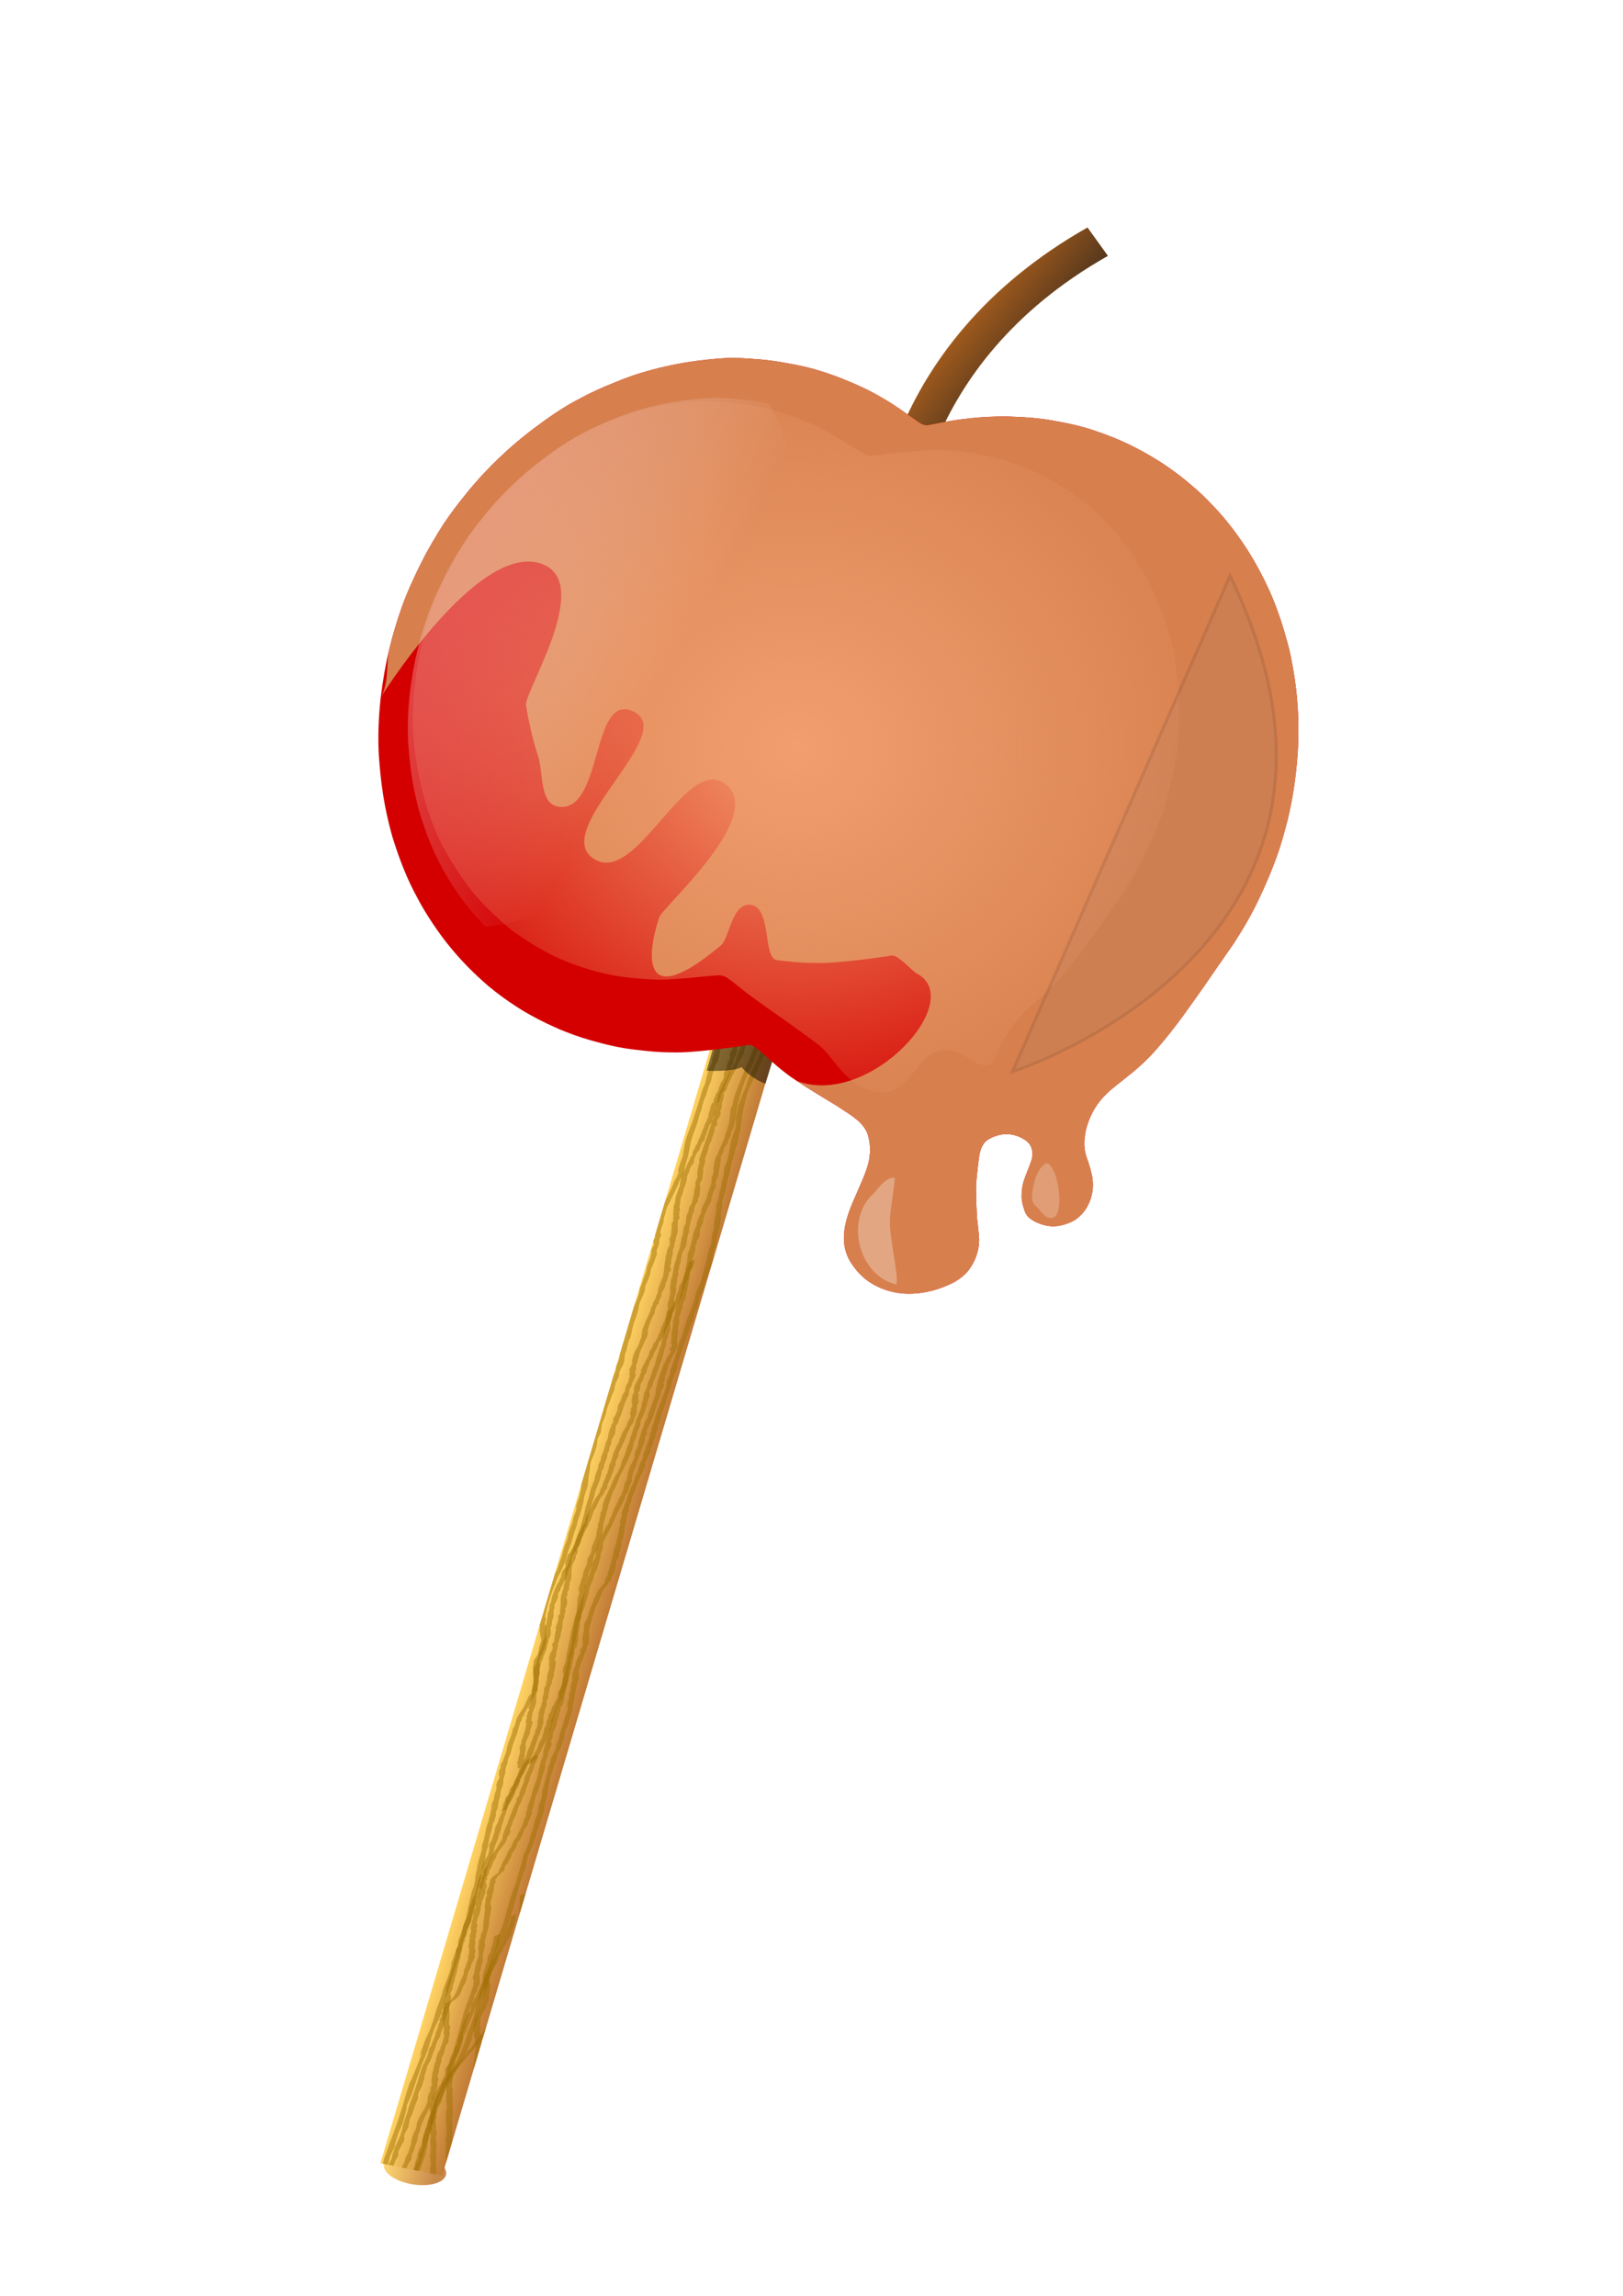 <?xml version="1.0" encoding="UTF-8"?>
<svg version="1.1" viewBox="0 0 744.09 1052.4" xmlns="http://www.w3.org/2000/svg" xmlns:xlink="http://www.w3.org/1999/xlink">
<defs>
<linearGradient id="b">
<stop stop-color="#ffd262" offset="0"/>
<stop stop-color="#c17b36" offset="1"/>
</linearGradient>
<filter id="k">
<feGaussianBlur stdDeviation="6.88"/>
</filter>
<linearGradient id="g" x1="122.14" x2="312.18" y1="294.78" y2="386.71" gradientUnits="userSpaceOnUse">
<stop stop-color="#f45a5a" offset="0"/>
<stop stop-color="#fff" stop-opacity="0" offset="1"/>
</linearGradient>
<filter id="j" x="-.936" y="-.413" width="2.873" height="1.827">
<feGaussianBlur stdDeviation="3.307"/>
</filter>
<filter id="i" x="-.658" y="-.212" width="2.316" height="1.424">
<feGaussianBlur stdDeviation="3.307"/>
</filter>
<clipPath id="u">
<rect transform="matrix(.975 .221 -.254 .967 0 0)" x="708.08" y="419.75" width="19.697" height="414.02" fill="url(#a)"/>
</clipPath>
<linearGradient id="a" x1="446.97" x2="466.67" y1="614.02" y2="614.02" gradientTransform="translate(261.11 12.741)" gradientUnits="userSpaceOnUse" xlink:href="#b"/>
<clipPath id="t">
<rect transform="matrix(.975 .221 -.254 .967 0 0)" x="708.08" y="419.75" width="19.697" height="414.02" fill="url(#a)"/>
</clipPath>
<clipPath id="s">
<rect transform="matrix(.975 .221 -.254 .967 0 0)" x="708.08" y="419.75" width="19.697" height="414.02" fill="url(#a)"/>
</clipPath>
<clipPath id="r">
<rect transform="matrix(.975 .221 -.254 .967 0 0)" x="708.08" y="419.75" width="19.697" height="414.02" fill="url(#a)"/>
</clipPath>
<clipPath id="q">
<rect transform="matrix(.975 .221 -.254 .967 0 0)" x="708.08" y="419.75" width="19.697" height="414.02" fill="url(#a)"/>
</clipPath>
<clipPath id="p">
<rect transform="matrix(.975 .221 -.254 .967 0 0)" x="708.08" y="419.75" width="19.697" height="414.02" fill="url(#a)"/>
</clipPath>
<clipPath id="o">
<rect transform="matrix(.975 .221 -.254 .967 0 0)" x="708.08" y="419.75" width="19.697" height="414.02" fill="url(#a)"/>
</clipPath>
<clipPath id="n">
<rect transform="matrix(.975 .221 -.254 .967 0 0)" x="708.08" y="419.75" width="19.697" height="414.02" fill="url(#a)"/>
</clipPath>
<clipPath id="m">
<rect transform="matrix(.975 .221 -.254 .967 0 0)" x="708.08" y="419.75" width="19.697" height="414.02" fill="url(#a)"/>
</clipPath>
<clipPath id="l">
<rect x="708.08" y="419.75" width="19.697" height="414.02" fill="url(#a)"/>
</clipPath>
<filter id="h" x="-.286" y="-.107" width="1.572" height="1.214">
<feGaussianBlur stdDeviation="8.197"/>
</filter>
<linearGradient id="e" x1="226.52" x2="242.04" y1="905.44" y2="905.89" gradientUnits="userSpaceOnUse" xlink:href="#b"/>
<linearGradient id="d" x1="405.87" x2="428.41" y1="252.84" y2="269" gradientUnits="userSpaceOnUse">
<stop stop-color="#ad601d" offset="0"/>
<stop stop-color="#50351d" offset="1"/>
</linearGradient>
<radialGradient id="c" cx="355" cy="405.18" r="143.08" gradientTransform="matrix(1 0 0 1.016 0 -6.315)" gradientUnits="userSpaceOnUse">
<stop stop-color="#f29e6e" offset="0"/>
<stop stop-color="#f29e6e" stop-opacity="0" offset="1"/>
</radialGradient>
<linearGradient id="f" x1="446.97" x2="466.67" y1="614.02" y2="614.02" gradientTransform="translate(261.11,12.741)" gradientUnits="userSpaceOnUse" xlink:href="#b"/>
</defs>
<g transform="matrix(1.444 0 0 1.288 -151.79 -169.6)">
<g transform="matrix(1.043 0 0 1.016 -9.197 -14.187)">
<g transform="matrix(.979 0 0 1 4.407 0)">
<g transform="translate(-252.86,-61.429)">
<ellipse transform="matrix(1.059 .207 -.209 1.049 429.07 -33.696)" cx="235.62" cy="905.44" rx="9.107" ry="4.955" fill="url(#e)" opacity=".899"/>
<rect transform="matrix(.975 .221 -.254 .967 0 0)" x="708.08" y="419.75" width="19.697" height="414.02" clip-path="url(#l)" fill="url(#f)"/>
<path d="m588.67 557.71c-1.177 2.638-1.649 5.515-2.452 8.272-1.25 4.295-0.526 0.793-1.206 4.62-0.956 1.77-0.789 3.877-1.39 5.735-0.205 0.632-0.594 1.192-0.821 1.816-0.424 1.162-0.674 2.38-1.046 3.559-0.121 0.642-0.186 1.297-0.364 1.926-0.221 0.783-0.59 1.519-0.83 2.296-0.233 0.756-0.355 1.543-0.586 2.299-0.27 0.88-0.659 1.72-0.916 2.604-0.236 0.812-0.375 1.65-0.562 2.475-0.261 0.848-0.521 1.696-0.782 2.544-0.554 3.107-1.861 6.011-2.573 9.076-0.015 0.063-0.72 4.013-0.745 4.154-1.021 5.014 0.327-1.378-0.9 3.711-0.367 1.521-0.248 1.887-0.831 3.37-2.607 6.635 0.616-2.574-1.525 3.699-0.808 2.095-1.724 4.136-2.578 6.213-0.293 0.713-0.675 1.391-0.923 2.12-0.199 0.586-0.257 1.211-0.415 1.809-0.16 0.603-0.359 1.195-0.538 1.792 0.267 1.541-1.129 3.6-1.002 5.067 0.136 1.565 0.809-0.441-0.11 1.508-0.344 0.778-0.215 1.656-0.378 2.46-0.116 0.576-0.64 1.812-0.704 2.38-0.044 0.392 0.053 0.786 0.079 1.18-2.104 5.592 0.869-2.444-1.086 3.3-0.226 0.663-0.571 1.284-0.762 1.958-0.165 0.583-0.151 1.206-0.3 1.794-0.314 1.242-1.003 2.882-1.468 4.066 0.025 2.27-1.259 4.191-1.855 6.294-0.181 0.637-0.178 1.314-0.317 1.961-0.298 1.384-0.814 2.95-1.231 4.299-0.189 0.683-0.412 1.357-0.566 2.049-0.144 0.645-0.186 1.311-0.329 1.956-1.123 5.055 0.053-1.051-1.141 3.874-0.917 3.782 0.56-0.656-0.854 3.278-0.05 0.454-0.103 0.908-0.151 1.363-0.129 1.224-0.044 1.223-0.458 2.413-0.315 0.906-0.906 1.711-1.153 2.639-0.092 0.346-0.018 0.717-0.026 1.075-0.484 1.295-1.106 2.591-1.405 3.951-0.074 0.336-0.015 0.694-0.104 1.026-0.257 0.961-0.711 1.858-1.036 2.798-0.14 0.509-0.254 1.025-0.42 1.526-0.19 0.574-0.476 1.115-0.648 1.694-1.553 5.255 1.029-2.254-0.843 3.49-1.144 3.51-0.459 0.472-1.098 3.847-0.067 0.576-0.034 1.173-0.201 1.728-0.231 0.767-0.758 1.424-0.981 2.193-0.171 0.588-0.079 1.224-0.187 1.826-0.368 2.053-0.966 3.878-1.767 5.795-0.913 4.316 0.01-0.502-0.497 3.601-0.076 0.614-0.245 1.213-0.337 1.824-0.167 1.116-0.138 2.257-0.32 3.371-0.09 0.553-0.273 1.087-0.409 1.631-0.167 0.553-0.368 1.097-0.502 1.659-0.255 1.067-0.359 2.165-0.576 3.24-0.389 1.933-0.938 3.772-1.566 5.639-0.115 0.622-0.186 1.253-0.345 1.866-0.179 0.692-0.463 1.353-0.666 2.037-0.196 0.66-0.355 1.331-0.533 1.997-0.173 0.671-0.321 1.349-0.518 2.013-0.896 2.67-0.491 1.361-1.226 3.925-0.462 2.321-1.309 4.544-2.285 6.693-0.263 0.578-0.588 1.129-0.821 1.719-0.225 0.57-0.366 1.169-0.549 1.754-1.463 3.733-2.501 7.666-3.206 11.614 0.087 0.369 0.276 0.728 0.261 1.107-0.017 0.416-0.325 0.784-0.353 1.2-0.017 0.254 0.165 0.482 0.226 0.729 0.224 0.904 0.192 1.435-0.032 2.348-4e-3 1.082 0.441 2.096 0.315 3.187-0.121 1.044-0.524 2.159-0.767 3.188-1.548 2.954 0.17-0.559-0.616 1.627-0.776 1.474-0.1 0.029-0.554 1.475-0.095 0.301-0.3 0.569-0.345 0.882-0.039 0.269 0.066 0.54 0.1 0.81 0.194 1.998 0.051-0.08 3e-3 2.122-8e-3 0.386 0.078 0.772 0.043 1.157-0.041 0.441-0.258 0.859-0.271 1.302-0.113 3.761 0.653-1.873 0.04 2.012-0.05 0.296-0.099 0.593-0.148 0.889-0.091 0.306-0.213 0.604-0.272 0.917-0.047 0.253 0.05 0.531-0.044 0.77-0.145 0.367-0.495 0.625-0.649 0.988-0.088 0.205-0.038 0.444-0.057 0.667l-0.515 0.921c-0.205 0.717-0.706 1.288-1 1.959-0.145 0.331-0.172 0.708-0.328 1.034-0.184 0.385-0.477 0.709-0.682 1.083-0.151 0.275-0.255 0.573-0.382 0.859l-0.467 0.845c-0.049 0.215-0.052 0.446-0.148 0.644-0.139 0.29-0.424 0.498-0.544 0.796-0.085 0.209 0.024 0.462-0.05 0.675-0.13 0.376-0.405 0.688-0.551 1.059-0.112 0.285-0.53 2.134-0.577 2.337-0.401 1.788-1.109 3.489-1.629 5.239-9e-3 0.029-0.75 3.12-0.796 3.261-0.16 0.49-0.392 0.954-0.588 1.431-0.096 0.366-0.191 0.732-0.286 1.098-0.018 0.277 4e-3 0.56-0.053 0.832-0.059 0.278-0.208 0.53-0.292 0.802-0.256 0.836-0.387 1.604-0.364 2.474-0.091 0.804-0.485 1.54-0.606 2.336-0.064 0.419 0.023 0.852-0.039 1.271-0.255 1.743-0.529 1.481-0.854 3.291-0.09 0.502-0.072 1.017-0.107 1.526-0.654 1.339-0.5 2.842-0.895 4.241-0.108 0.384-0.34 0.728-0.424 1.118-0.106 0.494 0.021 1.01 0.025 1.514-1.505 2.954 0.17-0.627-0.547 1.676-0.095 0.305-0.337 0.551-0.43 0.857-0.084 0.277-0.042 0.579-0.092 0.865-0.14 0.799-0.363 1.582-0.545 2.373-0.544 1.709-0.654 3.506-1.048 5.248-0.146 0.642-0.386 1.262-0.506 1.909-0.106 0.574-0.114 1.163-0.171 1.744l-0.398 1.918c-0.017 1.226-0.703 2.289-0.907 3.465-0.079 0.454 0.033 0.924-0.016 1.381-0.152 1.432-0.708 2.82-1.083 4.203-0.51 1.906-0.49 3.921-0.944 5.833-0.783 2.588-0.439 1.298-1.04 3.868 0.371 1.881-1.096 3.236-1.46 4.942-0.072 0.339 0.135 0.702 0.054 1.039-0.594 2.471-0.724 0.104-0.489 2.044-0.724 1.24-0.729 2.687-1.055 4.038-0.438 1.816-0.371 0.325-0.328 2.01-0.64 1.681-0.803 3.493-1.215 5.228-0.782 3.29-0.276-4e-3 -0.667 3.012-0.17 0.518-0.341 1.037-0.511 1.555-0.065 0.47-0.066 0.954-0.194 1.411-0.145 0.519-0.531 0.963-0.618 1.495-0.057 0.35 0.192 0.689 0.202 1.043 0.021 0.744-0.179 1.479-0.257 2.219-0.447 1.975-0.874 3.935-1.7 5.79-0.328 0.679-0.065 1.445-0.24 2.141-0.122 0.486-0.385 0.925-0.558 1.395-0.155 0.423-0.313 0.847-0.424 1.284-0.096 0.375-0.058 0.783-0.194 1.146-0.177 0.472-0.489 0.883-0.733 1.324-0.432 1.055-0.638 2.187-0.983 3.263-0.135 0.422-0.366 0.81-0.498 1.232-0.98 3.118 0.705-1.221-0.685 2.196-0.22 0.929-0.876 1.679-1.165 2.575-0.126 0.389-0.081 0.816-0.179 1.213-0.121 0.493-0.375 0.95-0.475 1.448-0.748 3.718 0.852-1.32-0.681 3.051-0.08 1.367-1.061 2.412-1.403 3.679-0.144 0.532 0.011 1.111-0.107 1.649-0.15 0.68-0.482 1.308-0.69 1.973-2.348 7.499 1.327-3.628-1.301 4.24-0.849 1.22-0.62 2.729-1.066 4.053-0.239 0.709-0.722 1.321-0.96 2.03-0.913 2.713 0.36 0.29-0.356 2.681-0.137 0.457-0.407 0.862-0.611 1.293-7e-3 0.015-1.023 2.127-1.04 2.187-0.189 0.675 0.118 1.143-0.17 1.81-1.164 2.702-0.65 0.083-0.964 2.231-0.744 1.433-0.702 3.078-1.151 4.585-0.281 0.942-0.696 1.838-1.033 2.762-0.261 0.792-0.064 1.645-0.235 2.446-0.096 0.449-0.314 0.863-0.444 1.304-0.334 1.129-0.589 2.285-0.924 3.416-0.133 0.393-0.322 0.771-0.399 1.178-0.058 0.306 0.038 0.625-1e-3 0.934-0.147 1.145-0.704 2.194-0.886 3.329-0.018 0.21 5e-3 0.427-0.053 0.629-0.075 0.261-0.248 0.485-0.341 0.74-0.236 0.647-0.2 1.193-0.092 1.854l-2.114 1.043c0.114-0.95 3e-3 -0.47 0.36-1.433 0.022-0.18-0.152-0.351-0.122-0.529 0.081-0.49 0.56-0.862 0.512-1.399 0.033-1.319-0.087 0.015 0.417-1.544 0.401-1.241 0.202-2.612 0.694-3.832 0.724-3.656-0.42 1.694 0.759-2.331 0.101-0.343 0.057-0.715 0.13-1.065 0.278-1.331 0.806-2.615 1.079-3.949 0.131-0.462 0.262-0.925 0.393-1.387 0.033-0.375 0.014-0.758 0.098-1.124 0.148-0.649 0.77-1.951 0.937-2.575 0.091-0.341 0.085-0.701 0.139-1.05 0.053-0.341 0.123-0.679 0.184-1.018 0.312-0.781 0.774-1.498 1.076-2.283 0.112-0.292 0.108-0.616 0.17-0.923 0.205-1.012 0.571-1.956 0.795-2.962 0.838-2.013 1.752-4.023 2.273-6.15 0.15-0.612 0.19-1.247 0.336-1.86 0.173-0.725 0.413-1.432 0.62-2.148 1.655-5.036-0.116 0.565 1.187-4.19 0.674-2.461 1.652-4.836 2.259-7.319 0.979-2.77 1.299-5.774 2.666-8.395 0.452-1.107 0.901-2.22 1.159-3.393 0.075-0.341 0.039-0.707 0.161-1.034 0.163-0.437 0.454-0.816 0.681-1.224 0.116-0.372 0.232-0.744 0.348-1.116 1.066-4.067-0.655 2.286 0.84-2.416 0.123-0.385 0.126-0.801 0.244-1.188 0.145-0.477 0.396-0.917 0.54-1.394 0.843-2.786-0.542 0.602 0.78-2.398-0.472-1.58-0.217-2e-3 0.408-1.874 0.077-0.231-0.11-0.493-0.048-0.728 0.09-0.343 0.368-0.612 0.489-0.945 0.236-0.651 0.157-1.39 0.469-2.023-0.047-0.328-0.163-0.654-0.142-0.985 0.026-0.407 0.204-0.79 0.281-1.191 0.078-0.408 0.108-0.824 0.182-1.232 0.08-0.443 0.241-0.873 0.277-1.321 0.035-0.432-0.123-0.869-0.064-1.299 0.072-0.529 0.302-1.025 0.453-1.538 0.588-2.823 1.802-5.494 2.186-8.376 0.146-0.488 0.501-1.547 0.529-2.093 0.015-0.297-0.115-0.59-0.101-0.887 0.058-1.275 0.311-0.735 0.646-2.051 0.074-0.291 0.032-0.599 0.049-0.899 0.089-1.622-0.082-0.282 0.491-2.065 0.663-2.063 1.084-4.211 1.94-6.217 0.485-3.225 1.161-6.424 1.813-9.619 0.504-1.385 0.863-2.707 1.043-4.176 0.059-0.477 0.035-0.963 0.115-1.437 0.876-5.197 0.011 1.864 0.592-3.304 0.117-0.633 0.209-1.271 0.352-1.899 0.145-0.637 0.888-3.145 0.998-3.797 0.098-0.583 0.024-1.188 0.133-1.768 0.121-0.645 0.37-1.258 0.555-1.888l0.287-1.574c0.244-1.298 0.387-2.693 0.788-3.953 0.097-0.306 0.297-0.575 0.379-0.885 0.063-0.239 0.033-0.493 0.049-0.739 0.322-0.924 0.408-1.762 0.587-2.72 0.076-0.405 0.211-0.799 0.261-1.208 0.051-0.426-0.059-0.869 0.041-1.286 0.148-0.622 0.461-1.192 0.692-1.788 0.267-2.181 0.037-1.065 0.737-3.34 0.36-2.031-0.421-0.746 0.277-2.763 0.175-0.506 0.587-0.918 0.712-1.438 0.067-0.278-0.109-0.561-0.163-0.841 1e-3 -0.092 0.011-1.573 0.048-1.69 0.108-0.337 0.427-0.585 0.521-0.926 0.054-0.196-0.121-0.401-0.096-0.604 0.086-0.7 0.609-1.628 0.887-2.209 0.273-0.997 0.697-1.951 0.951-2.953 0.136-0.537 0.113-1.105 0.24-1.644 0.419-1.779 1.192-3.481 1.645-5.252 0.348-2.467-0.142 0.053 0.796-2.431 0.355-0.939 0.339-2.174 0.971-3.067 0.654-1.569-0.066 7e-3 1.004-1.78 0.421-0.703 0.824-1.42 1.161-2.166 0.134-0.296 0.18-0.626 0.299-0.929 0.123-0.313 0.283-0.609 0.425-0.914 0.085-0.266 0.129-0.548 0.254-0.798 0.307-0.611 0.871-1.107 1.058-1.79 0.065-0.236-0.069-0.497-0.01-0.735 0.086-0.343 0.291-0.646 0.436-0.968 0.067-0.3 0.134-0.6 0.201-0.9-0.218-1.102-0.046-2.038-0.057-3.148-0.011-1.076-0.114-2.168-0.187-3.243 0.085-0.336 0.169-0.671 0.254-1.007-0.019-0.238-0.114-0.482-0.056-0.713 0.285-1.134 1.403-2.037 1.508-3.259 0.271-1.198 0.175-0.587 0.284-1.833 0.132-0.636 0.648-1.867 0.666-2.53 0.019-0.679-0.474-1.311-0.33-2.011-0.046-0.5-0.228-0.987-0.229-1.49-6.4e-4 -0.273 0.16-0.533 0.15-0.807-9e-3 -0.26-0.163-0.496-0.207-0.752-0.19-1.106-0.068-1.136 0.129-2.351 0.194-1.819 0.101-1.502 0.584-3.423 0.169-0.674 0.424-1.328 0.557-2.01 0.121-0.624 0.051-1.279 0.201-1.897 0.238-0.98 1.257-3.297 1.654-4.237 0.156-0.574 0.257-1.166 0.468-1.722 0.228-0.602 1.479-2.916 1.727-3.487 0.672-1.547 0.49-1.556 0.986-3.14 0.199-0.634 0.438-1.254 0.657-1.881 0.298-1.36 0.506-2.445 0.928-3.786 0.226-0.717 0.562-1.399 0.759-2.125 0.168-0.62 0.184-1.274 0.333-1.899 0.234-0.98 0.957-3.084 1.272-4.03 0.502-2.541 0.168-1.27 1.019-3.81 1.013-4.301-0.677 1.027 0.523-3.3 0.167-0.6 0.462-1.161 0.62-1.764 0.131-0.501 0.163-1.022 0.244-1.533 0.864-3.608 0.011 0.412 0.45-3.239 0.294-2.438 1.053-4.828 1.283-7.28 0.503-1.869 0.895-3.788 1.444-5.643 0.574-1.94 1.442-3.81 1.603-5.857 1.61-4.8-0.134 0.628 1.085-3.848 0.607-2.231 1.499-4.397 1.864-6.691 1.335-3.735-0.142 0.5 0.89-2.743 0.519-1.63 1.38-3.127 1.346-4.897 0.126-0.294 0.993-2.271 1.077-2.607 0.089-0.353 0.026-0.729 0.088-1.087 0.242-1.391 1.071-2.573 1.125-4.008 0.653-4.553-0.353 1.933 0.733-3.221 0.119-0.565 0.054-1.163 0.207-1.719 0.202-0.734 0.638-1.389 0.85-2.119 0.185-0.639 0.223-1.311 0.335-1.967 0.214-0.694 0.428-1.388 0.642-2.082 2.531-8.514-1.136 4.078 1.03-4.207 0.744-2.845 2.371-5.419 2.529-8.426 1.663-4.385-0.048 0.317 1.307-3.986 0.211-0.671 0.529-1.309 0.705-1.991 0.144-0.559 0.091-1.158 0.25-1.713 1.642-5.737 0.114 1.431 1.052-3.279 0.088-0.442 0.176-0.884 0.265-1.326 6e-3 -0.365-0.051-0.736 0.018-1.094 0.151-0.788 0.768-1.453 0.853-2.251 0.022-0.211-0.173-0.388-0.259-0.582 0.031-0.243 0.062-0.485 0.093-0.728 0.141-0.284 0.345-0.545 0.423-0.853 0.066-0.258-0.024-0.534 5.1e-4 -0.799 0.157-1.733 0.72-3.416 1.043-5.118 0.304-3.128-0.187-0.103 1.225-3.747 0.24-0.618 0.296-1.294 0.501-1.924 0.692-2.126 1.708-4.14 2.55-6.206 0.825-2.466 0.32-1.232 1.544-3.693 1.036-2.713-0.14-0.533 0.581-3.226 2.107-7.862-0.313 3.32 1.166-3.837 0.321-2.081 0.543-4.253 1.113-6.284 0.659-2.347 1.63-4.622 2.254-6.984 2.885-10.563-1.629 5.861 1.478-5.082 0.016-0.058 1.196-4.632 1.247-4.79 0.25-0.783 0.637-1.52 0.872-2.307 0.189-0.633 0.265-1.295 0.397-1.942 0.265-1.107 0.55-2.423 0.923-3.507 0.203-0.589 0.522-1.138 0.69-1.738 0.151-0.543 0.134-1.122 0.261-1.671 0.157-0.682 0.391-1.343 0.587-2.015 0.147-0.671 0.293-1.341 0.44-2.012 0.466-1.577 1-3.133 1.425-4.721 0.207-0.775 0.314-1.575 0.527-2.348 0.216-0.781 0.533-1.532 0.758-2.31 1.145-3.95-0.169-0.217 1.068-3.562l2.054-0.984z" clip-path="url(#m)" fill="#9d6e00" opacity=".477"/>
<path d="m597.48 551.92c-1.158 5.622 0.842-3.766-0.971 3.398-0.167 0.66-0.196 1.348-0.33 2.016-0.37 1.842-1.014 3.604-1.499 5.416-0.254 1.155-0.593 2.297-0.841 3.452-0.057 0.266-0.021 0.553-0.121 0.806-0.926 2.342-0.456-0.167-0.76 2.112-0.133 1.056-0.751 1.948-1.038 2.95-0.142 0.496-0.1 1.034-0.252 1.527-0.508 1.65-1.163 2.351-1.836 3.959-0.248 0.592-0.398 1.219-0.598 1.829-0.957 1.741-1.708 3.587-2.456 5.425-0.151 0.372-0.303 0.746-0.421 1.13-0.076 0.248-0.045 0.529-0.159 0.762-0.171 0.35-0.452 0.634-0.678 0.95-0.069 0.194-0.18 0.377-0.207 0.581-0.017 0.126 0.054 0.248 0.081 0.371-0.014 0.173-0.012 0.348-0.041 0.52-0.121 0.723-0.35 1.445-0.524 2.157-0.026 0.33-0.113 1.56-0.171 1.82-0.088 0.399-0.326 0.763-0.374 1.169-0.038 0.32 0.185 0.643 0.122 0.959-0.064 0.32-1.136 2.388-1.248 2.609 0.079 0.286 0.317 0.573 0.236 0.859-0.14 0.494-0.656 0.812-0.846 1.289-0.109 0.274 0.024 0.593-0.018 0.885-0.057 0.397-0.162 0.787-0.279 1.17-0.953 3.124-0.124-0.295-0.814 2.77-0.871 1.213-0.793 2.689-1.234 4.042-0.545 1.673-0.785 1.569-0.619 3.369-0.059 0.177-0.647 1.879-0.676 2.139-0.031 0.281 0.106 0.561 0.092 0.843-0.018 0.364-0.152 0.714-0.187 1.076-0.234 2.399 0.279-0.488-0.214 1.978-0.207 0.416-0.507 0.798-0.622 1.248-0.148 0.577 0.147 1.191 0.098 1.786-0.028 0.338-0.143 0.664-0.182 1.001-0.035 0.298-0.026 0.6-0.039 0.9-0.044 0.301-0.088 0.602-0.133 0.902-0.15 0.325-0.3 0.649-0.45 0.974 8e-3 0.226 0.093 0.462 0.025 0.678-0.113 0.355-0.391 0.637-0.549 0.974-0.412 0.879-0.686 1.477-0.527 2.418-0.146 0.332-0.326 0.651-0.438 0.996-0.249 0.767-0.375 1.569-0.571 2.352-0.067 0.268-0.591 2.439-0.617 2.676-0.049 0.454 8e-3 0.914 0.011 1.371-0.891 1.608-0.491 3.543-1.081 5.222-0.243 0.69-0.73 1.275-0.986 1.96-0.359 0.961-0.44 2.204-0.551 3.217-0.789 2.738-0.153 0.278-0.59 2.633-0.062 0.333-0.214 0.651-0.233 0.99-0.012 0.221 0.146 0.428 0.142 0.65-5e-3 0.276-0.359 1.287-0.429 1.5 0.054 1.018-0.313 1.995-0.368 3.005-0.025 0.462 0.097 0.928 0.042 1.388-0.074 0.616-0.31 1.202-0.424 1.811-0.119 0.638-0.184 1.285-0.275 1.927 0.288 3.093 0.244 0.465-0.361 3.821-0.105 0.582-0.041 1.188-0.162 1.767-0.136 0.646-0.49 1.235-0.605 1.885-0.084 0.476 0.022 0.967 0.015 1.451-7e-3 0.432-0.038 0.863-0.057 1.294-0.176 0.441-0.351 0.882-0.527 1.323-0.038 0.315-0.023 0.642-0.113 0.946-0.109 0.37-0.372 0.683-0.478 1.053-0.172 0.599-0.021 1.257-0.172 1.862-0.113 0.453-0.318 0.877-0.477 1.316-0.479 3.462-1.968 6.679-2.886 10.034-0.229 0.567-0.458 1.135-0.687 1.702-0.081 0.427-0.088 0.875-0.243 1.282-0.196 0.513-0.621 0.922-0.795 1.443-0.323 0.964 0.212 0.868 0.079 1.765-0.047 0.315-0.228 0.595-0.342 0.893-0.332 1.796-0.931 3.523-1.42 5.285-0.144 0.4-0.275 0.805-0.433 1.201-0.177 0.444-0.427 0.86-0.57 1.316-0.387 1.24-0.059 1.232-0.471 2.468-0.983 2.945-0.422 3e-3 -0.823 2.611-0.144 0.969-0.671 1.814-0.925 2.746-0.116 0.427-0.113 0.88-0.216 1.311-0.326 1.373-0.906 2.705-1.335 4.049-1.135 2.907-2.642 5.675-3.557 8.665-0.204 0.555-0.407 1.109-0.611 1.664-0.273 0.56-0.593 1.099-0.818 1.68-0.191 0.492-0.275 1.02-0.425 1.526-0.39 1.316-0.917 2.488-1.054 3.855 3e-3 0.691-0.436 1.253-0.581 1.899-0.055 0.243 0.029 0.504-0.024 0.747-0.063 0.291-0.242 0.547-0.318 0.835-0.667 2.526 0.631-1.349-0.359 1.47-0.303 1.517-0.262 3.102-0.672 4.604-0.317 1.16-0.793 2.271-1.139 3.423-1.003 5.09 0.495-1.871-1.285 4.069-0.19 0.633-0.175 1.312-0.33 1.954-1.029 4.271-0.244 0.037-1.324 4.048-0.139 0.517-0.182 1.056-0.273 1.583-0.225 0.558-0.552 1.085-0.674 1.674-0.086 0.414 0.109 0.847 0.065 1.268-0.052 0.497-0.28 0.962-0.349 1.457-0.059 0.421 5e-3 0.851-0.033 1.274-0.086 0.957-0.282 1.9-0.42 2.85-0.185 1.395-0.318 2.796-0.462 4.196-0.041 0.399-0.019 0.808-0.115 1.198-0.55 2.244-0.625 0.49-0.387 2.32-0.064 1.109-0.467 2.188-0.536 3.295-0.02 0.325 0.069 0.649 0.054 0.974-0.027 0.619-0.172 1.227-0.248 1.842-0.029 0.156-0.303 1.666-0.371 1.824-0.163 0.38-0.516 0.668-0.641 1.063-0.069 0.217 0.104 0.451 0.09 0.678-0.032 0.522-0.223 1.021-0.319 1.535-0.147 0.785-0.183 1.586-0.387 2.352-0.281 1.053-0.294 0.167-0.191 1.121-0.094 1.46 0.093-0.348-0.385 1.403-0.057 0.209-0.031 0.431-0.046 0.647-0.057 0.276-0.09 0.557-0.17 0.827-0.521 1.769-0.262 0.129-0.457 1.882-0.402 2.081-1.454 4.009-1.819 6.085-0.416 0.917-1.149 1.711-1.444 2.687-0.075 0.25-7e-3 0.533-0.103 0.776-0.81 2.037-0.592 0.151-0.668 1.947-0.461 1.115-0.604 2.307-0.951 3.456-0.119 0.393-0.296 0.769-0.387 1.169-0.08 0.348-7e-3 0.726-0.123 1.063-0.153 0.449-0.446 0.837-0.669 1.256-0.465 1.202-0.732 2.5-1.247 3.685-1.322 3.041 0.272-1.004-0.791 1.752-0.188 0.951-0.821 1.743-1.148 2.631-0.099 0.27-0.092 0.569-0.175 0.844-0.29 0.962-0.672 1.675-1.104 2.598-0.087 0.456-0.123 0.925-0.262 1.368-0.174 0.554-0.48 1.06-0.672 1.609-0.321 0.917-0.473 1.887-0.769 2.812-0.27 0.843-0.611 1.661-0.914 2.493-0.044 1.217-0.726 2.24-1.112 3.346-0.952 2.727 0.834-1.423-0.61 1.785-0.926 1.255-0.864 2.881-1.439 4.256-1.296 3.102-0.253-0.298-1.001 2.355 0.048 0.806-0.556 1.415-0.709 2.155-0.34 1.656 0.668-0.074-0.216 1.807-0.958 2.038-0.628 0.284-0.828 1.999-0.686 1.862-2.156 3.312-3.01 5.07-0.175 0.36-0.242 0.763-0.363 1.145-0.223 0.442-0.445 0.885-0.668 1.327-2.283 4.823 0.625-1.554-0.84 2.291-0.143 0.375-0.412 0.693-0.558 1.067-0.101 0.259-0.107 0.546-0.173 0.815-0.228 0.927-0.166 0.668-0.67 1.56 0.065 0.161 0.229 0.314 0.195 0.484-0.059 0.301-0.363 0.509-0.449 0.803-0.165 0.564 0.276 1.258 0.225 1.811-0.025 0.274-0.167 0.525-0.25 0.788-0.056 0.243-0.111 0.485-0.167 0.728 0.019 0.24 0.096 0.483 0.059 0.72-0.046 0.288-0.226 0.539-0.304 0.82-0.277 1.004-0.31 1.29-0.8 2.293-0.073 1.982 0.08-0.167-0.388 2.229-0.078 0.397-0.047 0.811-0.132 1.207-0.257 1.191-0.734 2.378-1.053 3.559-0.015 0.286-0.031 0.572-0.046 0.858 0.069 0.219 0.214 0.427 0.208 0.656-8e-3 0.291-0.208 0.548-0.249 0.836-0.163 1.141 0.44 0.556-0.209 1.932-0.228 0.398 0.091 0.819 9e-3 1.216-0.06 0.292-0.308 0.528-0.348 0.823-0.028 0.204 0.151 0.393 0.155 0.599 0.071 3.103-0.357-1.362-0.05 1.439-0.446 0.708 0.193 1.428 0.125 2.118-0.029 0.294-0.266 0.543-0.288 0.837-0.178 2.425 0.824-1.494-0.089 1.563-0.116 0.336-0.231 0.672-0.347 1.007-0.209 0.413-0.471 0.802-0.626 1.238-0.133 0.375-0.102 0.795-0.229 1.173-0.157 0.467-0.448 0.88-0.618 1.342-0.269 0.733-0.415 1.702-0.556 2.466-0.851 2.778 0.051 0.096-1.187 2.979-0.338 0.787-0.488 1.654-0.879 2.416-0.216 0.42-0.77 1.096-1.096 1.509-1.355 1.103-1.99 1.24-2.279 3.089 3e-3 0.314-8e-3 0.628 0.01 0.941 0.086 1.544 0.175 0.644 0.088 2.342-0.035 0.69-0.235 1.952-0.13 2.653 0.054 0.366 0.242 0.7 0.363 1.05-0.774 3.422-0.08-0.338-0.202 2.422-0.029 0.666-0.296 1.303-0.357 1.966-0.022 0.234 0.079 0.483 4e-3 0.706-0.121 0.361-0.382 0.659-0.572 0.988-0.556 0.895-0.52 2.139-0.877 3.08-0.989 2.606-0.152-0.488-0.728 1.844 0.068 1.607-1.001 2.988-0.769 4.597-0.06 0.184-0.527 1.571-0.516 1.723 0.018 0.252 0.353 0.411 0.368 0.664 0.021 0.367-0.228 0.703-0.268 1.069-0.374 3.415 0.656-1.975-0.175 1.998-0.15 0.832-0.611 1.557-0.847 2.358-0.411 1.396 0.076 0.704-0.492 2.07-0.747 1.798-0.597 0.467-0.612 2.067-1.37 2.479-2.47 5.076-3.252 7.797-0.464 3.256 0.224-0.866-0.731 2.662-0.102 0.376-0.061 0.779-0.141 1.161-0.302 1.448-0.422 1.103-0.823 2.568-0.122 0.446-0.181 0.906-0.271 1.36-0.246 0.547-0.492 1.093-0.737 1.64-0.034 0.483 0.057 0.992-0.102 1.45-0.229 0.656-0.736 1.182-1.035 1.809-0.228 0.478-0.36 0.996-0.54 1.494-0.195 0.515-0.346 1.049-0.586 1.546-0.268 0.555-0.62 1.064-0.93 1.596-0.413 1.008-1.107 1.871-1.566 2.854-0.017 0.036-0.917 2.56-0.925 2.581-0.261 0.623-1.025 2.093-1.329 2.688-0.072 0.356-0.161 0.71-0.217 1.069-0.049 0.31-0.014 0.634-0.098 0.936-0.337 1.214-0.629 0.913-0.69 2.158-0.108 2.189 0.744-0.504-0.503 2.429-0.366 2.507 0.069 0.3-0.882 3.073-0.174 0.508-0.253 1.045-0.429 1.552-1.148 3.3-0.267-0.019-0.959 2.81l-1.807 0.855c0.854-2.387 1.635-4.811 2.04-7.321 1.17-3.149 0.117 0.069 0.617-2.468 0.285-1.443 0.836-2.852 1.189-4.281 1.064-2.772 1.996-5.601 3.676-8.085 0.34-0.613 1.462-2.588 1.712-3.222 0.177-0.449 0.193-0.95 0.362-1.403 0.215-0.58 0.583-1.096 0.785-1.681 0.173-0.501 0.152-1.056 0.332-1.554 0.214-0.59 0.563-1.123 0.844-1.684 0.11-0.462 0.194-0.931 0.329-1.387 0.134-0.452 0.369-0.873 0.476-1.332 0.084-0.36 0.036-0.739 0.091-1.105 0.209-1.391 0.6-2.76 1.249-4.01 1.3-3.953-0.178 0.872 0.578-2.56 0.407-1.845 1.504-3.458 2.355-5.111 0.275-0.687 0.589-1.405 0.78-2.124 0.701-2.631-0.239 0.649 0.198-1.916 0.148-0.869 0.545-1.595 0.905-2.385-0.466-1.859-0.113 0.308 0.362-2.058 0.055-0.275-0.157-0.545-0.165-0.825-0.021-0.806 0.195-1.671 0.248-2.475 0.127-1.268-0.03-0.173 0.319-1.517 0.283-1.089 0.277-2.244 0.791-3.275 0.04-0.931 0.47-2.393 0.872-3.258 0.148-0.317 0.397-0.584 0.526-0.909 0.09-0.229 0.081-0.486 0.121-0.73 0.19-0.571 0.468-1.112 0.628-1.692 0.08-0.29 0.064-0.6 0.135-0.893 0.092-0.379 0.313-0.728 0.353-1.116 0.078-0.75-0.482-1.501-0.062-2.262-0.816-4.323 0.386 2.385-0.239-2.419-0.05-0.386-0.286-0.743-0.289-1.132-4e-3 -0.479 0.232-0.934 0.268-1.412 0.027-0.363-0.053-0.727-0.079-1.09 0.037-0.342 0.074-0.683 0.112-1.025-0.14-1.347-0.186-0.259 0.382-1.559 0.046-0.105-0.031-0.241 0.023-0.342 0.315-0.585 1.122-0.661 1.506-1.185 1.968-1.774 2.567-4.454 3.387-6.883 0.329-0.913 0.815-1.771 1.064-2.709 0.092-0.347-0.014-0.726 0.069-1.076 0.107-0.453 0.354-0.862 0.495-1.306 0.806-2.539-0.37 0.45 0.689-2.104 0.056-0.271 0.112-0.543 0.168-0.814-0.035-0.232-0.143-0.464-0.105-0.695 0.049-0.298 0.3-0.537 0.356-0.834 0.043-0.229-0.078-0.462-0.068-0.695 0.097-2.165 0.22 0.457 0.087-1.501-0.081-0.199-0.241-0.382-0.243-0.596-2e-3 -0.285 0.18-0.543 0.232-0.824 0.044-0.235 0.037-0.476 0.056-0.714-4e-3 -0.218-0.052-0.439-0.013-0.654 0.049-0.267 0.27-0.495 0.274-0.766 3e-3 -0.181-0.17-0.32-0.255-0.48 0.165-0.452 0.596-1.594 0.573-2.068-0.01-0.215-0.221-0.386-0.238-0.6-0.025-0.31 0.285-1.546 0.341-1.791 0.119-2.258-0.111 0.507 0.455-2.185 0.502-2.391-0.4 0.126 0.365-2.427 0.138-0.459 0.414-0.874 0.515-1.342 0.065-0.302-0.017-0.617-0.026-0.926 0.206-0.338 0.464-0.65 0.619-1.015 0.162-0.382 0.026-0.862 0.095-1.252 0.046-0.258 0.181-0.495 0.23-0.753 0.28-1.493-0.295-0.067 0.47-1.615 0.551-1.835 0.201 0.165-0.294-1.164-0.241-0.647 0.835-2.093 0.788-2.864-0.234-1.106-0.125 0.023 0.432-1.445 0.394-1.037-0.248-0.593 0.25-1.683 0.214-0.467 0.561-0.861 0.841-1.291 0.192-0.425 0.383-0.85 0.575-1.276 0.714-2.66 2.517-4.884 3.673-7.368 0.214-0.363 0.504-0.69 0.641-1.089 0.085-0.247-0.04-0.526 2e-3 -0.783 0.055-0.34 0.208-0.657 0.287-0.991 0.266-1.13 0.558-2.208 1.158-3.23 0.542-2.219 1.452-4.327 2.17-6.493 0.084-0.195 0.71-1.616 0.768-1.864 0.053-0.223-0.064-0.475 0.025-0.687 0.153-0.365 0.501-0.622 0.672-0.979 0.245-0.509 0.071-1.161 0.393-1.649 0.531-1.602 0.23-0.77 0.918-2.492 1.64-4.826-0.732 1.836 0.664-2.776 0.046-0.152 1.182-2.954 1.25-3.123 0.136-0.445 0.326-0.878 0.408-1.336 0.057-0.315-0.098-0.657 5e-3 -0.96 0.139-0.406 0.508-0.698 0.693-1.085 0.119-0.25 0.113-0.545 0.21-0.805 0.256-0.691 0.603-1.199 0.981-1.83 0.177-0.553 0.388-1.095 0.545-1.654 0.075-0.266 0.074-0.554 0.18-0.809 0.414-0.993 1.281-1.731 1.155-2.899 0.152-0.381 0.303-0.761 0.455-1.142-5e-3 -0.335-0.113-0.684-0.015-1.004 0.147-0.48 0.569-0.842 0.728-1.319 0.113-0.341-0.033-0.73 0.067-1.075 0.653-2.257 0.736-0.328 0.485-2.206 0.303-0.562 0.853-1.5 1.046-2.147 0.076-0.256-3e-3 -0.552 0.11-0.794 0.169-0.362 0.532-0.608 0.711-0.965 0.115-0.23 0.101-0.505 0.152-0.758l0.515-0.911c0.348-0.789 0.454-0.843 0.521-1.698 0.022-0.279-0.113-0.577-0.015-0.838 0.179-0.479 0.592-0.841 0.815-1.301 0.234-0.483 0.548-1.775 0.688-2.308 0.061-1.738-0.108-0.056 0.45-1.866 0.149-0.482 0.108-1.008 0.249-1.492 0.074-0.254 0.263-0.475 0.295-0.737 0.022-0.185-0.093-0.361-0.14-0.542-0.073-1.006-0.117-0.1 0.439-1.27 0.47-0.989-0.134-0.072 0.072-0.96 0.367-1.586 0.335 0.238 0.275-1.349 0.194-1.726 0.848-3.356 1.136-5.052 0.614-2.703-0.061 0.783 0.078-1.728 0.021-0.384 0.187-0.747 0.236-1.128 0.044-0.349-2e-3 -0.705 0.043-1.053 0.345-2.7 0.185 0.432 0.267-2.153 0.701-2.209 0.21-0.216 0.36-2.289 0.166-2.287 0.191-0.181 0.566-2.623 0.144-0.937-0.081-1.909 0.17-2.84 0.06-1.414 2e-3 -1.416 0.293-2.796 0.102-0.482 0.337-0.941 0.36-1.433 0.019-0.403-0.259-0.784-0.236-1.187 0.058-1.043 0.734-1.989 0.754-3.041l0.562-1.723c0.116-0.589 0.169-1.193 0.347-1.766 0.237-0.766 0.672-1.463 0.89-2.234 0.178-0.63 0.096-1.317 0.292-1.942 0.249-0.794 0.791-1.476 1.031-2.273 0.17-0.565 0.123-1.175 0.184-1.762 0.238-0.611 1.099-2.752 1.289-3.477 0.357-1.364 0.082-1.245 0.382-2.559 0.403-1.764 0.519-0.614 0.21-2.003 0.392-0.806 0.458-0.755 0.555-1.582 0.027-0.229-0.02-0.466 0.027-0.692 0.062-0.297 0.249-0.561 0.297-0.86 0.041-0.259-0.101-0.533-0.035-0.787 0.099-0.381 0.344-0.709 0.515-1.064 0.124-0.759 0.145-1.536 0.313-2.286 0.501-2.233 1.814-4.226 2.447-6.421 0.473-1.047 0.827-2.145 1.317-3.183 0.26-0.552 0.628-1.048 0.903-1.593 0.601-1.196 0.972-2.483 1.194-3.799 0.431-0.964 0.853-1.82 1.156-2.835 0.121-0.408 0.15-0.839 0.274-1.246 0.414-1.365 1.017-2.679 1.227-4.108 1.149-3.185-0.11 0.462 0.774-2.576 0.529-1.82 0.404-0.841 0.821-2.648 0.086-0.374 0.083-0.768 0.2-1.133 0.141-0.439 0.38-0.841 0.57-1.262 0.375-0.989 0.792-2.009 1.019-3.046 5e-3 -0.023 0.187-1.481 0.189-1.488 0.062-0.263 0.177-0.511 0.266-0.766 0.27-0.927 0.256-2.01 0.496-2.783 0.148-0.476 0.45-0.893 0.615-1.363 0.343-0.975 0.339-2.057 0.9-2.966 0.194-0.589 0.388-1.178 0.582-1.767 0.143-0.564 0.251-1.139 0.43-1.693 0.209-0.647 0.536-1.253 0.731-1.904 0.158-0.529 0.184-1.09 0.323-1.625 1.589-6.102-0.336 2.145 0.852-3.058 0.111-0.413 0.222-0.825 0.333-1.238 0.146-0.374 0.324-0.736 0.437-1.121 0.38-1.297 0.454-2.668 0.733-3.987 0.011-2.446-0.119-0.033 0.514-2.964 0.867-4.016-0.359 0.617 0.284-3.416 0.631-3.957 0.633-0.204 0.451-3.861 0.291-1.137 0.724-2.595 0.823-3.793 0.039-0.464-0.041-0.93-0.037-1.395 9e-3 -1.002 0.204-1.956 0.259-2.952 0.157-1.033 0.01-0.516 0.474-1.542 0.049-0.227-0.069-0.466-0.038-0.696 0.046-0.341 0.207-0.658 0.268-0.997 0.068-0.38 0.078-0.767 0.118-1.151 0.088-0.467 0.176-0.934 0.264-1.401 0.177-0.563 0.354-1.127 0.531-1.69 0.116-0.565 0.19-1.139 0.347-1.694 0.172-0.608 0.466-1.177 0.639-1.784 0.49-1.714 0.47-3.519 1.074-5.206 0.162-0.94 0.195-1.904 0.433-2.828 0.124-0.484 0.406-0.918 0.527-1.402 0.252-1.011-0.043-2.137 0.482-3.097 0.116-0.302 0.261-0.594 0.349-0.905 0.11-0.385 0.151-1.241 0.321-1.61 0.168-0.364 0.484-0.647 0.655-1.009 0.235-0.497 0.147-1.108 0.384-1.603 0.13-2.396-0.117 0.879 0.361-1.892 0.051-0.298-0.023-0.607 0.019-0.906 0.033-0.237 0.486-1.868 0.5-2.094 0.018-0.298-0.087-0.591-0.131-0.886 0.18-0.465 0.697-1.703 0.747-2.221 0.03-0.313-0.123-0.621-0.121-0.935 6e-3 -0.951 0.36-1.907 0.346-2.863 1.055-3.306 5e-3 0.54 0.297-2.184 0.045-0.42 0.218-0.816 0.328-1.224 0.37-1.371 0.827-2.708 1.259-4.06 0.836-2.35 1.419-4.782 2.151-7.166 0.241-2.198-0.132 0.054 0.751-2.373 0.13-0.356 0.147-0.744 0.239-1.112 0.248-0.99 0.488-1.928 0.472-2.962 0.199-1.226 0.563-2.422 0.712-3.661 1.087-2.773 2.352-5.462 3.515-8.202 0.665-1.214 1.562-2.71 2.004-4.045 0.179-0.539 0.169-1.128 0.337-1.671 0.186-0.601 0.525-1.145 0.722-1.743 0.301-0.912 0.334-1.899 0.709-2.792 0.311-1.329 0.575-2.601 1.153-3.85 0.216-0.467 0.554-0.877 0.725-1.362 0.15-0.425 0.152-0.889 0.228-1.334 0.323-1.729 0.59-3.511 1.068-5.205 0.211-0.748 0.539-1.461 0.735-2.214 0.269-1.035 0.278-2.126 0.539-3.163l2.074-1.024z" clip-path="url(#n)" fill="#9d6e00" opacity=".477"/>
<path d="m599.86 560.58c-0.284 1.215-0.308 2.489-0.64 3.694-0.306 1.108-0.819 2.178-1.177 3.273-1.488 3.323-2.523 6.826-3.734 10.261-1.417 2.857-2.5 5.849-3.342 8.919-0.856 3.121 0.301-0.295-0.695 2.506-0.033 0.304-0.03 0.614-0.098 0.911-0.08 0.35-0.262 0.67-0.346 1.019-0.167 0.693-0.191 1.413-0.33 2.112-0.445 2.246-0.155 0.265-0.442 2.55-0.044 1.411-0.313 2.859-0.726 4.211-0.162 0.531-0.438 1.024-0.591 1.558-0.806 2.805 0.569-0.343-0.923 2.709-0.097 0.378-0.132 0.777-0.291 1.133-0.192 0.43-0.531 0.781-0.748 1.199-0.552 1.066-0.169 0.642-0.487 1.681-0.148 0.484-0.644 1.474-0.843 1.892 0.15 2.366-0.785 4.627-0.831 6.978-0.211 0.483-0.5 0.939-0.634 1.448-1.03 3.907 1.007-1.678-0.228 2.381-0.144 0.472-0.439 0.887-0.608 1.351-0.185 0.511-0.517 2.001-0.643 2.544-0.06 0.361-0.06 0.737-0.181 1.083-0.143 0.411-0.429 0.76-0.601 1.16-0.471 1.099-0.667 2.192-1.284 3.232 2e-3 1.333 0.087-0.11-0.386 1.508-0.071 0.244-0.05 0.505-0.088 0.756-0.173 1.163-0.293 1.519-0.912 2.578-0.215 1.029 0.03 2.247-0.397 3.235-0.798 1.849-0.543 0.206-0.679 1.663-0.044 0.232-0.087 0.463-0.131 0.695-0.108 0.252-0.27 0.487-0.325 0.755-0.045 0.218 0.059 0.447 0.033 0.668-0.137 1.137-0.556 2.334-0.837 3.44 0.059 1.322-0.201 2.602-0.548 3.868-0.135 0.493-0.385 0.961-0.44 1.469-0.453 4.181 1.092-2.248-0.26 2.727-0.057 1.439-0.48 2.82-0.728 4.229-0.182 1.031-0.134 1.458-0.498 2.444-0.148 0.401-0.368 0.771-0.552 1.157-0.187 0.53-0.072 1.116-0.217 1.652-0.097 0.357-0.312 0.676-0.406 1.033-0.08 0.3-0.034 0.624-0.112 0.924-0.106 0.406-0.36 0.768-0.437 1.181-0.064 0.343 0.015 0.697 0.023 1.045-0.013 0.391 0.023 0.787-0.039 1.173-0.079 0.491-0.327 0.948-0.383 1.442-0.049 0.433 0.098 0.871 0.069 1.306-0.032 0.482-0.202 0.947-0.249 1.427-0.295 3.047 0.36-0.648-0.238 2.369 0.098 0.257 0.271 0.496 0.295 0.77 0.064 0.724-0.872 2.913-1.273 3.596-0.547 0.787-0.651 1.73-1.007 2.589-0.555 1.152-0.31 0.59-0.745 1.684-0.167 0.807-0.326 1.639-0.559 2.429-0.098 0.333-0.317 0.632-0.364 0.976-0.344 2.533 1.089-1.296-0.495 2.243 0.062 0.362 0.272 0.729 0.185 1.086-0.146 0.603-0.647 1.069-0.851 1.655-0.15 0.431-0.096 0.911-0.198 1.356-0.348 1.52-1.029 2.911-1.394 4.43-0.154 0.449-0.332 0.89-0.461 1.346-0.106 0.373-0.143 0.762-0.242 1.136-0.358 1.351-0.952 2.67-1.535 3.936-0.091 0.654-0.55 1.21-0.657 1.858-0.051 0.308 0.1 0.634 0.026 0.938-0.108 0.446-0.429 0.818-0.556 1.26-0.094 0.327-0.045 0.679-0.098 1.015-0.06 0.381-0.16 0.754-0.239 1.131-0.69 1.552-1.011 3.221-1.565 4.817-0.873 2.518-0.374 0.5-0.886 2.981-0.634 1.473-1.124 2.998-1.327 4.592-0.043 0.341 0.022 0.698-0.069 1.029-0.175 0.639-0.571 1.197-0.835 1.805 0.131 1.224 0.071-0.182-0.178 1.035-0.02 0.1 0.097 0.2 0.069 0.298-0.079 0.274-0.886 1.741-0.979 1.898-0.494 1.98-1.481 3.76-2.316 5.599-0.467 1.029-0.834 2.099-1.263 3.145-0.897 2.594-2.301 4.984-3.309 7.537-0.134 0.891-0.034 1.815-0.283 2.691-0.117 0.411-0.373 0.78-0.454 1.2-0.706 3.657 1.152-2.272-0.427 2.343-0.099 0.429-0.618 2.715-0.738 3.043-0.241 0.658-0.668 1.242-0.884 1.909-0.183 0.566-0.126 1.19-0.302 1.757-1.122 2.609-0.69 1.32-1.346 3.849-0.053 1.412-0.607 2.712-0.925 4.068-0.268 1.144-0.257 1.502-0.807 2.612-0.122 0.754-0.658 1.357-0.85 2.082-0.087 0.328 8e-3 0.682-0.057 1.015-0.531 2.714-0.315-0.106-0.874 2.956-0.089 0.488-0.064 0.989-0.096 1.484-0.347 1.091-0.335 2.244-0.557 3.356-0.125 0.625-0.346 1.228-0.475 1.852-0.224 1.085-0.164 2.223-0.45 3.293-0.143 0.537-0.426 1.026-0.639 1.539-0.052 1.056-0.054 2.12-0.324 3.15-0.083 0.317-0.255 0.609-0.309 0.932-7e-3 0.044 0.041 1.514 0.043 1.577-0.282 2.29-0.659 4.551-1.232 6.787-0.192 1.161-0.172 2.511-0.742 3.582-0.166 0.312-0.496 0.535-0.601 0.872-0.052 0.167 0.116 0.33 0.174 0.495-0.483 0.949-0.516 2.029-0.794 3.038-0.135 0.489-0.36 0.951-0.478 1.444-0.111 0.461-0.075 0.952-0.206 1.408-0.159 0.553-0.438 1.064-0.657 1.596-1.851 5.14 0.277-1.341-0.509 2.62-0.087 0.439-0.459 0.801-0.501 1.247-0.025 0.264 0.318 0.465 0.315 0.73-4e-3 0.323-0.233 0.602-0.333 0.909-0.08 0.245-0.137 0.497-0.206 0.745-0.238 0.606-0.523 1.265-0.651 1.905-0.073 0.363-0.016 0.749-0.116 1.106-0.144 0.514-0.474 0.965-0.61 1.482-0.241 0.915-0.202 1.881-0.312 2.821-0.855 2.641-1.362 5.385-2.196 8.028-0.978 1.858-0.882 3.972-1.633 5.883-0.065 0.295-0.175 0.584-0.195 0.886-0.017 0.251 0.145 0.504 0.088 0.749-0.083 0.356-0.37 0.635-0.49 0.98-0.083 0.239-0.013 0.517-0.109 0.751-0.757 1.841-0.618 0.255-0.628 1.782-0.128 0.298-0.218 0.616-0.384 0.895-0.219 0.369-0.562 0.657-0.763 1.035-0.114 0.214-0.097 0.475-0.165 0.708-0.237 0.809-0.596 1.559-0.965 2.314 0.035 0.866-0.974 1.271-1.246 1.927-0.047 0.113 0.23 0.179 0.213 0.301-0.032 0.222-0.258 0.372-0.338 0.581-0.06 0.157-0.051 0.333-0.077 0.5-1.5 2.21 0.305-0.571-0.732 1.363-0.172 0.321-0.448 0.583-0.593 0.917-0.101 0.23-0.057 0.502-0.132 0.742-0.145 0.458-0.638 1.382-0.845 1.792-0.148 0.828-1.004 1.421-1.279 2.163-0.056 0.15 0.093 0.316 0.072 0.475-0.04 0.299-0.219 0.562-0.321 0.846l-0.729 0.496c-0.021 0.075-0.01 0.168-0.062 0.226-0.577 0.65-0.557 0.276-1.013 1.002-1.165 1.858 1.523-1.565-0.934 1.399 0.116 0.155 0.356 0.273 0.347 0.466-0.014 0.318-0.308 0.561-0.407 0.863-0.309 0.943-0.245 1.998-0.447 2.957-0.091 0.435-0.255 0.852-0.383 1.278 0.129 3.615 0.068-1.91-0.468 2.642-0.049 0.412 0.175 0.816 0.188 1.231 0.047 1.492-0.408 2.98-0.616 4.448 0.117 1.873-0.47 3.655-0.886 5.455-0.637 1.846-0.015-0.217-0.294 1.551-0.049 0.312-0.226 0.6-0.244 0.915-0.017 0.286 0.168 0.562 0.142 0.847-0.364 3.933-0.378-1.404-0.303 2.134-0.142 0.437-0.355 0.857-0.425 1.311 7e-3 0.211 0.084 2.098 0.047 2.326-0.075 0.464-0.306 0.89-0.409 1.348-0.815 3.602 0.571-1.312-0.501 2.322-0.068 0.332-0.193 0.656-0.205 0.995-9e-3 0.25 0.12 0.487 0.141 0.736 0.074 0.903-0.137 1.793-0.047 2.69-0.098 0.193-0.652 1.249-0.711 1.499-0.051 0.217 0.043 0.453-0.013 0.669-0.244 0.936-0.633 0.993-0.956 1.954-0.098 0.292-0.07 0.611-0.105 0.917-0.293 0.75-0.302 1.589-0.595 2.338-0.224 0.572-0.646 1.06-0.823 1.648-0.143 0.476-0.013 1.001-0.118 1.487-0.131 0.607-0.406 1.173-0.585 1.768-0.171 0.572-0.309 1.154-0.464 1.731 0.035 1.119-0.643 2.055-0.844 3.111-0.494 2.603 0.491-0.243-0.083 2.171-0.081 0.339-0.696 1.678-0.835 1.989-0.125 1.183-0.363 2.467-0.882 3.555-0.202 0.423-0.52 0.791-0.678 1.232-0.126 0.352-0.106 0.74-0.159 1.109-0.219 0.512-0.492 1.005-0.656 1.537-0.293 0.951-0.36 1.961-0.629 2.919-0.455 1.62-1.116 3.164-1.657 4.756-0.294 2.291-0.019 0.805-0.699 3.192-0.155 0.545-0.247 1.111-0.441 1.643-0.231 0.633-0.604 1.208-0.831 1.843-1.566 4.384 0.943-1.254-1.219 3.359-0.098 0.749-0.171 1.624-0.422 2.35-0.123 0.356-0.378 0.661-0.476 1.025-0.058 0.215 0.057 0.448 0.022 0.668-0.085 0.532-0.312 1.031-0.438 1.555-0.119 0.302-0.279 0.592-0.357 0.907-0.074 0.297-0.028 0.614-0.095 0.912-0.234 1.039-0.628 1.763-0.962 2.783-0.363 1.107-0.64 2.24-0.965 3.357-0.188 0.607-0.375 1.214-0.563 1.821-0.086 0.48-0.116 0.973-0.258 1.439-0.144 0.473-0.478 0.879-0.596 1.36-0.077 0.312 0.044 0.643 0.026 0.964-0.034 0.588-0.232 1.515-0.343 2.09-0.189 1.086-0.362 2.17-0.703 3.222-0.126 0.39-0.322 0.758-0.42 1.156-0.538 2.183 0.542-0.348-0.655 2.098-0.283 0.591-0.145 1.27-0.329 1.878-0.12 0.399-0.383 0.747-0.496 1.149-0.088 0.314-0.053 0.651-0.099 0.974-0.094 0.656-0.212 1.046-0.377 1.688-0.209 1.005-0.257 2.035-0.576 3.007 0 0-1.787 0.862-1.787 0.862 0.204-0.908 0.477-1.932 0.194-2.824 0.129-0.31 0.245-0.627 0.388-0.932 0.159-0.339 0.431-0.633 0.518-0.998 0.07-0.295-0.095-0.607-0.064-0.909 0.113-1.098 0.743-2.072 1.007-3.128 0.339-2.142 1.056-4.196 1.53-6.31 0.802-4.152-0.29 1.852 0.211-2.061 0.144-1.123 0.409-1.262 0.704-2.397 1.131-4.357-0.876 2.067 0.872-3.287 0.307-1.874 0.148-1.472 0.838-3.298 0.195-0.516 0.478-0.999 0.635-1.527 0.29-0.975 0.239-2.086 0.702-3.029 0.106-0.527 0.341-1.022 0.44-1.55 0.042-0.224-0.084-0.468-0.012-0.684 0.132-0.394 0.473-0.696 0.607-1.089 0.263-0.772-0.128-1.698 0.506-2.394 0.943-3.237-0.121 0.206 1.196-3.357 0.822-2.223 1.209-4.59 2.181-6.763 0.131-0.506 0.287-1.006 0.393-1.517 0.096-0.46 0.079-0.943 0.211-1.394 0.574-1.951 0.798-1.278 1.127-3.181 0.077-0.444-0.086-0.925 0.059-1.352 0.209-0.616 0.65-1.128 0.975-1.693 1.207-3.799-0.235 0.946 0.551-2.215 0.318-1.276 1.196-2.325 1.217-3.695 0.912-2.467-0.066 0.426 0.432-1.785 0.09-0.399 0.269-0.774 0.371-1.171 0.371-1.442 0.672-2.908 1.035-4.354 0.704-2.997 1.313-6.016 2.421-8.896 0.487-1.637 1.052-3.24 1.504-4.883 0.702-1.763 0.106 0.148 0.148-1.259 8e-3 -0.271 0.168-0.523 0.179-0.794 0.019-0.476-0.403-0.907-0.366-1.382 0.03-0.385 0.258-0.728 0.386-1.092 0.199-1.173 0.384-2.36 0.606-3.527 0.199-1.047 0.454-1.702 0.79-2.726 0.079-0.371 0.049-0.757 0.073-1.135-8e-3 -0.331 4e-3 -0.664-0.025-0.994-0.026-0.304-0.146-0.599-0.14-0.904 6e-3 -0.344 0.14-0.676 0.174-1.018 0.095-0.964-0.028-1.744 0.68-2.554-0.146-1.136 0.256-1.437 0.56-2.479 0.268-0.918 0.134-1.959 0.225-2.894 0.438-2.623 0.076-0.163 0.326-2.851 0.048-0.512 0.177-1.018 0.185-1.532 7e-3 -0.424-0.162-0.842-0.138-1.265 0.028-0.477 0.196-0.936 0.294-1.404 4e-3 -0.393 7e-3 -0.786 0.011-1.18 1.519-3.691 0.126 0.438 0.352-2.326 0.054-0.657 0.649-1.453 0.804-2.077 0.052-0.211-0.054-0.439-0.017-0.653 0.048-0.274 0.178-0.528 0.267-0.792-8e-3 -0.19-0.086-0.39-0.025-0.57 0.332-0.97 1.442-1.738 2.194-2.366 0.174-0.148 0.403-0.248 0.521-0.443 0.068-0.112-0.041-0.265-0.015-0.393 0.188-0.914 0.819-1.679 1.031-2.585 0.337-0.972 0.839-1.757 1.277-2.676 0.299-0.627 0.226-0.796 0.476-1.401 0.089-0.216 0.21-0.417 0.315-0.626 0.238-0.436 0.567-0.819 0.798-1.259 0.152-0.288 0.141-0.643 0.289-0.934 0.533-1.048 0.272-0.082 0.481-1.191 0.775-1.99-0.494 1.062 1.043-1.635 0.141-0.247 0.123-0.559 0.234-0.821 0.124-0.293 0.334-0.544 0.467-0.834 1.031-2.247-0.628 0.797 0.836-1.776 0.3-1.159 0.119-0.58 0.547-1.736 0.068-0.245 0.035-0.515 0.124-0.753 0.13-0.346 0.421-0.622 0.527-0.977 0.16-0.535-0.228-1.159 0.188-1.666 0.092-0.301 0.185-0.601 0.277-0.902 8e-3 -0.272-0.035-0.55 0.025-0.815 0.082-0.358 0.281-0.68 0.398-1.028 0.351-1.046 0.582-2.136 0.953-3.177 0.303-2.718 1.784-5.152 1.984-7.908 0.37-1.421 0.543-2.94 0.976-4.339 0.138-0.445 0.41-0.843 0.53-1.293 0.142-0.536-0.021-1.121 0.119-1.658 0.127-0.897 0.465-1.697 0.646-2.579 0.072-0.352 0.041-0.721 0.122-1.071 0.106-0.459 0.29-0.896 0.434-1.344 0.089-0.455 0.178-0.91 0.267-1.365 0.192-0.573 0.841-2.438 0.942-3.051 0.066-0.399-0.07-0.819 0.02-1.214 0.238-1.044 0.969-2.019 0.988-3.143 0.071-1.178 0.503-1.224 0.854-2.223 0.082-0.233-0.014-0.502 0.056-0.739 0.87-2.93 0.218 0.634 0.654-2.15-0.024-0.356-0.096-0.713-0.072-1.069 0.126-1.893 1.067-3.685 1.09-5.602 0.022-0.149 0.243-1.579 0.23-1.706-0.023-0.236-0.247-0.427-0.257-0.663-0.04-0.905 0.604-2.683 0.93-3.471 0.239-3.295 1.25-6.495 1.614-9.781 0.462-2.528 1.104-5.018 1.726-7.508 0.696-1.241 0.676-1.417 1.039-2.697 0.412-1.452 1.04-2.85 1.427-4.311 6e-3 -0.044 0.505-3.434 0.512-3.46 0.189-0.685 0.536-1.317 0.772-1.988 0.551-1.56 0.934-3.174 1.308-4.783 0.301-0.861 0.761-1.674 0.952-2.566 0.13-0.604-0.185-1.25-0.048-1.852 0.086-0.374 0.37-0.679 0.474-1.048 0.083-0.294 0.052-0.609 0.078-0.914 0.912-2.674-0.188 0.439 0.892-2.263 0.15-0.375 0.231-0.778 0.403-1.143 0.221-0.47 0.553-0.882 0.771-1.354 1.427-3.095-0.876 0.773 1.492-2.919 0.541-2.764-0.151 0.156 1.107-3.08 0.183-0.472 0.221-0.991 0.399-1.464 0.51-1.362 1.304-2.63 1.716-4.036 0.14-0.275 0.261-0.561 0.42-0.825 0.146-0.243 0.385-0.432 0.493-0.694 0.041-0.1-0.087-0.205-0.081-0.313 0.033-0.536 0.526-1.014 0.601-1.533 0.06-0.497 0.037-1.011 0.175-1.492 0.504-1.758 0.58-0.76 1.026-2.755 0.104-0.464 0.027-0.956 0.125-1.421 0.114-0.54 0.339-1.05 0.509-1.576 1.08-4.109-0.502 1.387 1.352-3.203 0.581-1.439-8e-3 -0.98 0.311-2.309 0.096-0.401 0.308-0.766 0.456-1.151 0.148-0.386 0.288-0.776 0.432-1.163 0.208-2.13 0.989-4.169 1.52-6.236 0.393-0.916 0.564-1.901 0.981-2.803 0.186-0.403 0.516-0.74 0.648-1.164 0.103-0.332 0.026-0.695 0.039-1.042 0.165-0.452 0.331-0.904 0.496-1.356 0.511-1.491 1.054-2.945 1.475-4.465 0.133-0.481 0.325-0.949 0.402-1.442 0.064-0.41-0.037-0.833 0.017-1.244 0.06-0.455 0.215-0.893 0.323-1.34 0.254-1.059 0.477-2.146 0.759-3.196 0.078-0.292 0.226-0.564 0.301-0.857 0.067-0.266 0.038-0.552 0.123-0.813 0.104-0.32 0.291-0.607 0.436-0.911 0.143-0.506 0.204-1.038 0.405-1.523 0.116-0.28 0.326-0.513 0.457-0.787 0.3-0.626 0.375-1.345 0.754-1.938 0.207-0.286 1.179-1.668 1.152-2.022-0.015-0.2-0.413-0.238-0.412-0.438 4e-3 -0.689 0.912-1.191 0.611-1.974-0.425-1.798-0.139-0.053-0.021-2.249 0.023-0.426-0.101-0.853-0.065-1.278 0.112-1.326 0.61-2.643 0.474-4.003 0.177-2.338-0.112 0.208 0.508-2.284 0.307-1.234 0.219-2.563 0.91-3.709 0.329-1.425 0.113-0.678 0.682-2.233 0.106-0.412 0.115-0.843 0.19-1.262 0.253-1.403 0.746-2.767 0.697-4.211 1.635-6.111-0.604 2.669 0.468-2.827 0.1-0.512 0.389-0.976 0.482-1.49 0.073-0.4-0.049-0.817 0.01-1.219 0.07-0.478 0.251-0.932 0.376-1.399 0.053-0.415 0.107-0.831 0.16-1.246 0.038-0.404 0.095-0.807 0.114-1.212 0.016-0.348-0.078-0.703-8e-3 -1.044 0.078-0.38 0.309-0.712 0.445-1.075 0.272-0.73 0.324-1.474 0.605-2.2 0.329-1.605 0.7-3.188 0.91-4.809 0.152-0.311 0.738-1.451 0.839-1.861 0.057-0.228 5e-3 -0.472 0.043-0.703 0.139-0.846 0.511-1.629 0.79-2.432 0.281-1.742-0.203 0.751 0.615-1.478 0.079-0.215 0.013-0.459 0.049-0.686 0.184-1.157 0.674-2.225 1.245-3.238 1.307-3.508-0.157 0.663 0.727-2.581 0.452-1.658 1.167-3.27 1.205-5.026 0.02-2.802-0.143 0.801 0.599-2.624 0.084-0.386-0.044-0.791-0.012-1.184 0.034-0.42 0.167-0.828 0.209-1.247 0.194-1.934-0.298 0.043 0.364-2.106 0.429-1.932-0.134 0.147 0.794-1.898 0.118-0.259 0.136-0.554 0.229-0.823 0.361-1.048 0.999-1.984 1.145-3.105 1.173-2.428 0.327-0.383 0.95-2.71 0.512-1.914 1.228-3.751 1.357-5.755 0.129-0.968 0.158-2.679 0.393-3.564 0.108-0.408 0.381-0.76 0.493-1.167 0.17-0.617-0.081-1.315 0.326-1.891 0.906-3.881 2.649-7.474 3.747-11.301 0.39-0.884 0.817-1.753 1.169-2.653 0.702-1.792 1.158-3.695 1.928-5.463 0.197-0.452 0.486-0.86 0.679-1.313 0.135-0.316 0.2-0.658 0.3-0.986 0.31-1.01 0.438-2.046 0.733-3.055 0.134-0.457 0.355-0.885 0.481-1.344 0.122-0.444 0.173-0.905 0.259-1.358 0.124-0.404 0.248-0.809 0.371-1.213 0 0 1.77-0.841 1.77-0.841z" clip-path="url(#o)" fill="#9d6e00" opacity=".477"/>
<path d="m593.12 552.67c0.097 1.544-0.441 3.009-0.702 4.506-0.166 0.954-0.14 1.94-0.356 2.885-0.116 0.507-0.326 0.988-0.49 1.482-0.044 1.53-0.264 3.157-0.756 4.619-0.689 2.045-0.37 0.195-0.591 1.913-0.051 0.265-0.102 0.53-0.153 0.795 0.08 0.188 0.244 0.36 0.239 0.565-6e-3 0.271-0.203 0.505-0.271 0.768-0.249 0.955-0.156 1.153-0.65 2.114 0.063 0.18 0.194 0.349 0.188 0.539-3e-3 0.091-0.508 2.042-0.558 2.141-0.145 0.285-0.459 0.475-0.562 0.777-0.044 0.13 0.112 0.252 0.168 0.378-0.346 0.512-0.252 1.156-0.472 1.707-0.092 0.229-0.284 0.412-0.361 0.647-0.492 1.509 0.954-1.098-0.396 1.092-0.015 0.177-0.029 0.355-0.043 0.532 0.057 0.162 0.18 0.315 0.17 0.487-0.025 0.407-0.738 1.999-0.947 2.377-0.114 0.977-0.712 1.82-0.967 2.748-0.067 0.242 8e-3 0.516-0.089 0.747-0.161 0.381-0.445 0.697-0.667 1.046-0.128 0.299-0.257 0.597-0.385 0.896-6e-3 0.234 0.048 0.477-0.019 0.701-0.096 0.32-0.36 0.572-0.457 0.892-0.051 0.17 0.119 0.379 0.029 0.532-0.894 1.509-0.919 0.262-0.805 1.291-0.043 1.461 0.101-0.861-0.432 1.223-0.069 0.27 0.219 0.551 0.153 0.822-0.426 1.738-0.188-0.447-0.314 1.107-0.049 0.203-0.063 0.418-0.145 0.61-0.117 0.274-0.327 0.503-0.447 0.776-0.277 0.628-0.287 1.448-0.623 2.046-0.191 0.34-0.472 0.622-0.709 0.932 0.083 0.778-0.396 1.404-0.599 2.112-0.06 0.209-0.017 0.443-0.093 0.647-0.584 1.567-0.425 0.153-0.488 1.449-0.047 0.221-0.038 0.462-0.141 0.664-0.144 0.282-0.414 0.482-0.581 0.751-0.436 0.704-0.579 1.493-0.903 2.242-0.056 0.205-0.067 0.427-0.167 0.614-0.177 0.33-0.461 0.592-0.651 0.915-0.576 0.981-1.016 2.239-1.004 3.366-0.444 0.899-1.118 1.665-1.373 2.651-0.083 0.322-0.094 0.659-0.165 0.985-0.598 0.758-0.583 1.521-0.662 2.409-0.063 0.703-0.326 1.39-0.5 2.07-0.568 1.017-0.569 2.217-0.937 3.3-0.6 1.77-0.401 0.366-0.52 1.941 0.01 0.811-0.356 1.678-0.329 2.483 7e-3 0.218 0.214 0.41 0.189 0.627-0.209 1.782-0.625 0.133-0.163 1.488-0.058 0.262-0.176 0.518-0.174 0.787 1e-3 0.168 0.171 0.302 0.183 0.469 0.037 0.56-0.299 0.69-0.493 1.192-0.127 0.328-0.067 0.722-0.046 1.057-0.159 1.238 0.087 2.585-0.236 3.817-0.092 0.352-0.275 0.673-0.413 1.009 0.154 0.842-0.273 1.566-0.436 2.345-0.034 0.163 0.025 0.334 6e-3 0.499-0.012 0.102-0.25 1.001-0.272 1.087-0.079 0.215-0.207 0.417-0.236 0.644-0.024 0.182 0.09 0.361 0.081 0.543-0.058 1.13-0.517 2.22-0.595 3.361 0.223 0.626-0.289 1.14-0.313 1.723-0.04 0.983 0.58 0.318 0.143 1.388-0.688 1.684-0.71 0.272-0.551 1.627-0.11 0.327-0.221 0.653-0.331 0.98-0.073 0.318-0.117 0.643-0.22 0.953-0.119 0.358-0.341 0.678-0.443 1.041-0.076 0.273 7e-3 0.577-0.084 0.845-1.341 3.931-6e-3 -1.203-0.755 1.841-0.558 0.389-0.365 1.611-0.529 2.043-0.089 0.235-0.325 0.392-0.422 0.624-0.056 0.133-0.014 0.289-0.021 0.434-0.145 0.211-0.289 0.423-0.434 0.634 0.068 0.123 0.259 0.24 0.204 0.37-0.143 0.341-0.529 0.53-0.716 0.849-0.105 0.18-0.067 0.413-0.135 0.61-0.088 0.252-0.263 0.471-0.331 0.729-0.111 0.424-0.075 0.875-0.164 1.304-0.637 1.552-1.472 3.065-1.779 4.738-0.227 0.717-0.372 0.988-0.391 1.729-6e-3 0.242 0.087 0.482 0.064 0.723-0.078 0.828-0.496 1.685-0.845 2.419-0.738 2.004-1.786 3.958-2.028 6.099-0.358 0.588-0.298 1.284-0.491 1.913-0.09 0.292-0.294 0.545-0.356 0.844-9e-3 0.045 0.126 1.104 0.116 1.16-0.046 0.262-0.19 0.498-0.285 0.747-0.037 0.227-0.134 0.453-0.11 0.681 0.019 0.183 0.235 0.316 0.233 0.5-6e-3 0.495-0.751 2.174-0.961 2.659-0.327 0.43-0.193 0.998-0.39 1.463-0.136 0.322-0.406 0.576-0.538 0.9-0.085 0.209-0.051 0.45-0.102 0.67-0.258 1.11-0.282 0.299-0.12 1.376-1.123 1.957-1.643 4.214-2.254 6.376-0.224 0.861-0.686 1.654-0.91 2.513-0.055 0.209-0.023 0.437-0.092 0.641-0.12 0.355-0.756 1.386-0.91 1.646 0.121 1.304 0.075 0.052-0.136 1.609-0.04 0.292 0.047 0.603-0.044 0.883-0.407 1.251-0.978 1.372-1.107 2.868 0.024 0.86-0.593 1.489-0.707 2.318-0.027 0.199 0.075 0.413 0.011 0.603-0.683 2.045-0.403-0.262-0.539 1.514-0.069 1.015-0.442 1.884-0.778 2.823-0.113 0.316-0.212 0.639-0.283 0.968-0.059 0.273-0.011 0.568-0.106 0.831-0.128 0.357-0.366 0.665-0.549 0.997-0.351 2.522-1.172 4.899-2.098 7.266-0.374 2.354-1.215 4.599-1.746 6.915-0.381 1.659-0.421 2.998-0.993 4.61-0.054 1.449 0.131-0.016-0.589 1.532-0.122 0.263-0.016 0.585-0.091 0.865-0.121 0.452-0.247 0.635-0.467 1.064-0.29 0.982-0.434 2.723-0.903 3.584-1.148 2.106-0.747 0.289-0.995 1.895-0.779 1.902 0.368-0.641-1.237 1.749-0.125 0.186-0.103 0.436-0.174 0.649-0.286 0.854-0.318 1.064-0.266 1.957-0.08 1.509-1.192 2.759-1.311 4.24-0.31 1.476-0.993 2.767-1.613 4.129-0.13 0.279-0.26 0.558-0.39 0.836-0.033 0.226-8e-3 0.469-0.1 0.678-0.162 0.37-0.506 0.647-0.646 1.027-0.092 0.251-5e-3 0.535-0.028 0.801-0.085 0.961-0.105 0.804-0.473 1.753-0.079 0.619-0.623 1.118-0.705 1.738-0.03 0.227 0.163 0.446 0.134 0.673-0.043 0.33-0.272 0.613-0.342 0.938-0.07 0.325-0.022 1.244-0.012 1.578 0.082 0.85-0.367 1.609-0.504 2.416-0.223 1.313 0.211 0.785-0.484 2.289 0.12 0.835 0.221 1.818-4e-3 2.649-0.114 0.42-0.383 0.788-0.501 1.207-0.091 0.324-0.081 0.669-0.121 1.004-0.116 0.377-0.232 0.753-0.349 1.13-0.076 1.851-1.224 3.365-1.427 5.173-0.157 0.276-0.369 0.527-0.472 0.828-0.066 0.191 0.017 0.406-0.02 0.604-0.263 1.385-0.297 0.26-0.414 1.786-0.263 3.448 0.403-1.722-0.182 2.405-0.318 1.453-0.452 1.732-0.49 3.219-0.013 0.521 0.111 1.044 0.056 1.563-0.063 0.597-0.331 1.159-0.407 1.755-0.112 0.879-0.025 1.773-0.092 2.656-0.213 1.474-0.961 2.748-1.208 4.203 0.261 1.63-0.026-0.751-0.227 1.608-0.21 2.462 0.619-0.911 0.213 1.674-0.114 0.722-0.43 1.397-0.627 2.101 0.037 1.743-1.136 3.24-1.427 4.923-0.054 0.309 2e-3 0.628 2e-3 0.942 0.21 0.945-0.274 1.844-0.337 2.754-0.016 0.223 0.151 0.444 0.102 0.662-0.298 1.337-0.804 0.464-0.059 1.335-0.166 0.599-0.383 1.145-0.016 1.699 0.033 0.051 0.071 0.135 0.131 0.126 0.192-0.03 0.718-0.296 0.535-0.23-0.292 0.106-0.576 0.233-0.864 0.349 0.534-0.588 1.289-0.941 1.822-1.527 0.041-0.045 0.327-0.735 0.345-0.894 0.015-0.138-0.25 0.125-0.362 0.206 0.332-0.164 0.627-0.478 0.997-0.491 0.238-8e-3 -0.556 0.408-1.16 1.256-0.664 0.932-0.974 2.133-1.406 3.179-0.543 1.307-1.206 2.585-1.599 3.951-0.116 0.401-0.103 0.838-0.263 1.223-1.446 3.482-0.468-0.267-1.15 2.751-0.411 1.625-1.46 2.984-2.115 4.488-0.189 0.435-0.262 0.912-0.394 1.368-0.488 1.684-0.251 0.936-0.84 2.604-0.182 1.127-0.629 2.191-0.877 3.301-0.072 0.322-0.06 0.661-0.154 0.977-1.161 3.912 0.036-1.35-0.83 2.752-0.321 1.304-0.975 2.51-1.289 3.815-0.169 0.703-0.115 1.451-0.308 2.148-0.248 0.896-0.703 1.723-1.008 2.602-0.798 2.302-0.811 2.686-1.317 5.013-0.656 1.28-0.645 2.743-1.081 4.08-0.19 0.584-0.54 1.108-0.73 1.692-0.119 0.368-0.103 0.767-0.189 1.144-0.543 2.392-0.089-0.402-0.418 1.843-0.355 0.695-0.788 1.445-0.978 2.212-0.109 0.439-0.08 0.904-0.182 1.345-0.569 2.45-1.506 4.879-2.228 7.286-0.444 1.188-0.986 2.343-1.331 3.563-0.328 1.157-0.39 2.376-0.681 3.542-0.602 2.418-1.481 4.76-2.128 7.166-1.644 6.116 0.242-0.152-1.478 5.396-0.104 1.39-0.873 2.579-1.208 3.897-0.131 0.514-0.079 1.061-0.201 1.577-0.145 0.618-0.41 1.202-0.595 1.809-1.133 3.716 0.128 0.128-1.471 4.421-1.73 3.335-2.227 7.089-3.35 10.621-0.518 1.63-1.225 3.195-1.77 4.816-0.406 1.207-2.54 8.417-2.904 9.642-3.64 9.998-0.265-0.1-2.429 8.63-0.974 3.928-1.273 3.307-2.312 7.059-1.607 5.802 0.717-0.219-1.847 5.816-2.549 8.833 0.898-3.28-1.379 5.253-0.22 0.825-0.537 1.624-0.736 2.455-0.176 0.735-0.217 1.497-0.386 2.233-0.449 1.954-0.959 3.184-1.644 5.093-1.004 2.863-2.029 5.74-3.359 8.473-0.464 0.953-1.046 1.845-1.496 2.805-0.736 1.57-1.301 3.215-1.998 4.802-2.097 4.022-0.501 0.531-1.627 4.077-0.384 1.21-0.958 2.353-1.349 3.561-1.198 3.697 0.436-0.724-0.844 2.64-0.092 0.317-0.183 0.633-0.275 0.95l-1.711 0.812c0.036-0.291 0.071-0.582 0.107-0.873 1.739-4.618-0.736 2.246 0.62-2.54 0.171-0.605 0.51-1.151 0.709-1.748 0.191-0.572 0.238-1.189 0.458-1.75 0.576-1.467 1.573-2.747 2.032-4.269 2.099-4.929-0.211 0.328 2.365-4.973 1.75-3.602 3.196-7.364 4.575-11.118 0.358-1.541 0.755-3.358 1.204-4.88 0.128-0.433 1.495-4.508 1.606-4.915 0.229-0.843 0.363-1.709 0.563-2.56 0.206-0.877 0.436-1.748 0.655-2.623 2.282-7.112 4.771-14.17 6.474-21.454 2.905-10.146-0.367 0.7 3.372-9.864 4.201-11.868-0.922 1.908 2.409-8.676 0.708-2.25 1.94-4.316 2.441-6.641 1.812-5.694-0.1 0.535 1.196-4.277 0.665-2.467 1.744-4.818 2.157-7.353 0.576-1.873 1.31-3.697 1.862-5.577 2.16-7.351-0.678 0.818 1.744-6.984 0.407-1.311 0.959-2.573 1.383-3.878 0.363-1.121 0.65-2.264 0.975-3.397 0.458-2.893 0.249-2.488 1.215-5.16 0.249-0.688 0.613-1.333 0.828-2.032 0.352-1.141 0.153-2.414 0.893-3.442 0.151-0.802 0.167-1.077 0.466-1.86 0.171-0.447 0.419-0.863 0.572-1.317 0.606-1.792 0.625-3.719 1.25-5.508 0.311-0.879 0.622-1.757 0.934-2.636 0.132-0.798 0.149-1.624 0.397-2.394 0.994-3.089 1.441-2.049 1.941-5.037 0.096-0.575-0.143-1.18-0.014-1.748 0.148-0.653 0.551-1.22 0.827-1.831 0.121-0.488 0.242-0.977 0.364-1.465 0.147-0.431 0.332-0.852 0.442-1.294 0.375-1.505-0.206-0.429 0.402-2.003 0.167-0.434 0.439-0.822 0.606-1.256 0.145-0.377 0.219-0.777 0.329-1.166 0.62-1.867 1.682-3.637 2.127-5.56 0.095-0.41-0.017-0.858 0.117-1.257 0.183-0.545 0.544-1.014 0.816-1.521 1.392-2.547 0.441-0.462 1.075-2.703 0.499-1.763 1.53-3.335 1.813-5.173 1.109-3.198 2.101-4.515 5.192-6.117 0.896-0.263 1.25-0.665 0.783 0.449-0.421 1.005-0.94 1.412-1.823 2.079-0.913 0.534-1.807 1.1-2.738 1.602-0.386 0.208-0.85 0.5-1.255 0.151-0.649-0.559 0.32-1.153-0.452-1.637 0.384-0.938 0.397-1.356 0.584-2.301 0.184-0.932 0.647-1.752 0.249-2.716 0.122-2.115-0.122 0.233 0.543-2.15 0.08-0.285 0.01-0.597 0.086-0.883 0.096-0.361 0.317-0.68 0.424-1.038 0.086-0.286 0.102-0.589 0.153-0.883 0.116-0.329 0.231-0.658 0.347-0.988 0.182-0.924 0.484-1.959 0.507-2.901 7e-3 -0.274-0.155-0.543-0.117-0.814 0.267-1.909 0.569-0.307 0.22-1.634 0.039-0.208 0.079-0.417 0.118-0.625 0.088-0.181 0.22-0.347 0.263-0.543 0.029-0.131-0.108-0.275-0.055-0.399 0.124-0.29 0.492-0.457 0.553-0.766 0.04-0.203-0.196-0.365-0.295-0.547 0.145-0.411 0.289-0.821 0.434-1.232 0.16-0.946 0.291-1.898 0.479-2.84 0.116-0.583 0.345-1.147 0.395-1.739 0.043-0.51-0.152-1.02-0.121-1.532 0.066-1.081 0.556-2.11 0.494-3.21-0.511-2.33-0.061-3.5 0.907-5.581-0.179-1.063 0.284-1.143 0.483-2.092 0.059-0.282-0.027-0.587 0.06-0.861 1.473-4.667-0.128 1.903 0.819-2.203 0.129-0.378 0.258-0.757 0.387-1.135 0.038-0.332 0.022-0.674 0.113-0.995 0.118-0.416 0.391-0.777 0.509-1.193 0.244-0.861 0.125-1.855 0.205-2.736 0.076-1.542 0.688-3.027 0.736-4.581 0.044-0.551 0.069-1.165 0.217-1.702 0.09-0.327 0.273-0.624 0.353-0.953 0.19-0.779-0.072-1.607 0.41-2.33 0.714-2.263-0.053 0.395 0.347-1.687 0.217-1.129 0.685-2.222 1.032-3.312 0.286-0.67 0.54-1.441 0.898-2.079 0.137-0.245 0.36-0.441 0.47-0.7 0.089-0.212 0.076-0.454 0.113-0.681l0.436-0.807c0.092-0.427 0.074-0.875 0.187-1.297 0.22-0.821 0.909-1.462 1.138-2.263 0.057-0.199-6e-3 -0.415-0.01-0.622-0.206-1.09 0.252-1.765 0.589-2.769 0.07-0.208 0.022-0.457 0.137-0.643 0.233-0.377 0.586-0.665 0.879-0.997 0.383-1.484-0.07-0.072 0.879-1.815 0.833-1.529 0.161-0.473 0.597-1.952 0.576-1.954 0.33-0.127 0.481-1.718 0.475-1.144 0.757-2.338 1.229-3.483 0.287-1.573 0.733-3.083 1.088-4.641 0.17-0.744 0.249-1.508 0.441-2.246 1.552-5.985 0.155 0.755 1.205-4.636 0.426-1.79 0.347-1.7 0.955-3.366 0.162-0.444 0.398-0.863 0.526-1.318 0.078-0.277 0.024-0.579 0.087-0.86 0.64-2.866 0.051 0.847 0.417-1.667 0.08-0.196 0.689-1.657 0.725-1.866 0.045-0.261-0.114-0.538-0.047-0.795 0.242-0.934 1.006-1.761 0.87-2.877 0.653-1.456 1.044-2.961 1.395-4.513 0.346-1.752-0.103 0.181 0.624-1.815 0.464-1.272 0.063-0.557 0.324-1.832 0.539-2.633 0.127 0.483 0.387-1.739 1.871-3.155-0.091 0.507 0.55-1.475 0.095-0.294 0.333-0.527 0.44-0.817 0.08-0.215 0.076-0.453 0.113-0.679-7e-3 -0.221-0.093-0.454-0.021-0.662 0.136-0.392 0.417-0.718 0.625-1.076 0.236-0.7 0.579-1.369 0.727-2.092 0.067-0.329-0.036-0.68 0.038-1.008 0.25-1.11 1.079-1.99 1.208-3.134 0.091-0.287 0.154-0.585 0.272-0.862 0.254-0.6 0.6-0.942 0.77-1.575 0.16-0.597 0.172-1.566 0.503-2.171 0.232-0.396 0.623-0.945 0.696-1.44 0.02-0.137-0.098-0.276-0.066-0.412 0.062-0.27 0.275-0.489 0.336-0.759 0.013-0.06-0.086-1.144-0.089-1.177 0.054-0.234 0.108-0.467 0.162-0.701-0.059-0.176-0.192-0.344-0.176-0.529 0.096-1.148 1.302-2.132 0.821-3.37 0.298-1.165 0.546-2.404 1.044-3.506 0.935-2.065 0.2 0.015 0.955-1.888 0.113-0.284 0.196-0.58 0.294-0.869 0.148-0.893 0.596-1.532 0.748-2.323 0.047-0.246-0.059-0.501-0.033-0.75 0.032-0.298 0.136-0.583 0.204-0.874 0.018-0.267 0.035-0.535 0.053-0.802 0.681-1.597 1.042-3.284 1.894-4.814 0.292-0.974 0.114-0.478 0.548-1.485 0.339-1.09-0.165-0.169 0.279-1.246 0.101-0.245 0.27-0.459 0.368-0.706 0.066-0.167 0.08-0.35 0.12-0.525 0.18-0.946 0.682-1.369 0.948-2.186 0.072-0.22 0.014-0.471 0.093-0.688 0.114-0.315 0.318-0.591 0.477-0.886 0.04-1.932 0.861-3.754 1.552-5.528 0.407-1.512 0.467-3.081 0.591-4.636 0.113-1.158 0.018-0.573 0.296-1.753 0.027-0.247-0.076-0.5-0.033-0.746 0.103-0.595 0.492-1.339 0.415-2.04 0.154-0.372 0.208-0.78 0.367-1.149 0.105-0.244 0.303-0.439 0.409-0.682 0.303-0.696 0.128-1.431 0.081-2.154 0.051-1.816-0.109 0.294 0.471-1.855 0.073-0.271 0.023-0.562 0.06-0.841 0.096-0.733 0.205-1.399 0.143-2.143-0.032-0.477-0.092-0.631 0.088-1.099 0.146-0.38 0.483-0.711 0.475-1.154-3e-3 -0.156-0.175-0.285-0.161-0.441 0.026-0.295 0.184-0.562 0.276-0.843-0.08-0.195-0.218-0.375-0.24-0.585-0.026-0.257 0.081-0.511 0.1-0.768 0.087-1.133-0.059-2.283 0.501-3.326 0.096-0.585 0.078-1.185 0.187-1.768 0.212-1.135 0.768-2.204 0.98-3.342 0.118-0.246 0.286-0.473 0.354-0.737 0.048-0.187-0.032-0.387-0.016-0.579 0.089-1.022 0.53-1.987 0.489-3.03 0.585-1.208 1.329-2.383 1.637-3.683 0.306-0.669 0.642-1.325 0.928-2.003 0.116-0.274 0.166-0.576 0.304-0.839 0.174-0.333 0.488-0.589 0.626-0.939 0.147-0.372-0.29-0.85 0.132-1.192 0.575-0.878 0.623-1.514 1.073-2.347 0.124-0.229 0.345-0.406 0.435-0.65 0.071-0.193 0.022-0.411 0.033-0.616 0.813-1.411 1.09-2.972 1.714-4.468 0.105-0.246 0.21-0.493 0.316-0.739 0.034-0.222 0.023-0.456 0.103-0.666 0.107-0.283 0.328-0.511 0.448-0.788 0.272-0.625 0.405-1.337 0.702-1.96-0.242-1.103 0.692-2.025 0.541-3.163 0.103-0.203 0.231-0.395 0.308-0.61 0.058-0.162 7e-3 -0.359 0.094-0.507 0.189-0.319 0.57-0.512 0.713-0.854 0.084-0.202-0.126-0.437-0.085-0.652 0.114-0.594 0.627-1.066 0.632-1.701 0.289-0.634 0.675-1.226 0.911-1.882 0.079-0.22 0.035-0.47 0.107-0.692 0.081-0.254 0.268-0.466 0.346-0.721 0.058-0.191-0.022-0.413 0.057-0.597 0.121-0.282 0.35-0.505 0.525-0.758 0.186-0.555 0.585-1.127 0.651-1.71 0.059-0.52-0.209-1.101 0.067-1.616 0.321-0.538 0.738-1.073 0.77-1.723 9e-3 -0.184-0.063-0.37-0.033-0.552 0.066-0.386 0.367-0.712 0.329-1.128 0.396-0.569 0.701-1.2 0.76-1.916 0.016-0.189-0.137-0.373-0.105-0.56 0.538-3.147 0.221 1.256 0.367-1.422 0.159-0.283 0.372-0.541 0.477-0.848 0.065-0.191-6.4e-4 -0.403 0.017-0.604 0.081-0.9 0.291-1.804 0.151-2.71 1.05-2.132 0.252-0.041 0.413-1.842 0.149-1.659 1.099-3.207 1.31-4.857 8e-4 -0.417-0.045-0.836 2e-3 -1.25 0.118-1.021 0.496-2 0.634-3.019 0.066-0.486 0.018-0.983 0.087-1.469 0.4-2.802 0.423-0.533 0.286-2.868l2.15-1.062z" clip-path="url(#p)" fill="#9d6e00" opacity=".477"/>
<path d="m576.5 646.19c-0.391 0.796-0.347 1.728-0.676 2.54-0.24 0.592-0.673 1.095-0.902 1.691-0.166 0.431-0.135 0.917-0.272 1.359-0.268 0.864-0.673 1.681-0.943 2.544-0.473 0.538-0.246 1.256-0.459 1.857-0.129 0.365-0.418 0.659-0.547 1.024-0.202 0.569-0.078 1.348-0.3 2.07-0.505 0.488-0.623 1.14-0.901 1.742-0.295 0.641-0.69 1.05-0.817 1.757-1.683 2.278 0.098-0.36-0.732 1.431-0.155 0.335-0.43 0.604-0.587 0.938-0.125 0.267-0.151 0.571-0.25 0.849-0.485 1.351-0.356 0.417-0.416 1.641-0.139 0.3-0.278 0.601-0.417 0.901-0.055 0.215-0.079 0.44-0.165 0.645-0.099 0.236-0.284 0.428-0.385 0.664-0.07 0.164-0.054 0.356-0.121 0.522-0.459 1.138-0.309 0.203-0.399 1.086-0.388 0.964-0.798 1.893-1.308 2.802-0.419 1.15 0.299-0.654-0.738 1.03-0.182 0.296-0.114 0.692-0.25 1.012-1.176 2.764 0.343-1.172-0.74 1.699-0.159 0.289-0.354 0.56-0.477 0.866-0.083 0.205-0.07 0.438-0.132 0.65-0.252 0.862-0.713 1.6-1.172 2.361-0.035 1.135-0.851 1.973-0.972 3.134-0.039 0.23-0.025 0.474-0.116 0.688-0.148 0.349-0.433 0.627-0.589 0.973-0.23 0.507-0.215 1.101-0.439 1.61-0.942 2.131-0.274-0.103-0.766 1.749-0.026 0.244-0.052 0.489-0.077 0.733-0.09 0.882 7e-3 0.593-0.364 1.482-0.115 0.275-0.343 0.517-0.371 0.814-0.018 0.191 0.164 0.348 0.246 0.522-0.063 0.25-0.127 0.5-0.19 0.75-0.1 0.75 0.292 1.287 0.064 2.04-0.082 0.27-0.29 0.49-0.367 0.762-0.094 0.331-0.023 0.69-0.083 1.03-0.043 0.191-0.123 0.376-0.13 0.572-7e-3 0.172 0.091 0.337 0.087 0.509-0.015 0.73-0.66 2.383-0.932 3.087-0.018 0.258 0.041 0.533-0.053 0.774-0.13 0.336-0.409 0.593-0.594 0.902-0.483 0.806-0.818 1.731-1.176 2.598-0.107 0.227-0.236 0.446-0.321 0.682-0.257 0.712-0.406 1.476-0.691 2.184-0.252 0.625-0.563 1.226-0.821 1.848-0.23 1.018-0.898 1.918-1.122 2.935-0.053 0.242 0.065 0.509-0.017 0.743-1.019 2.896-0.31-0.52-0.704 1.642-0.049 0.229-0.121 0.453-0.146 0.686-0.08 0.729 0.143 0.509-0.163 1.203-0.288 0.653-0.538 0.88-0.508 1.609-0.482 0.914-0.67 1.948-1.031 2.904-0.557 1.193-0.321 0.601-0.72 1.769-0.271 0.462-0.121 1.062-0.348 1.535-0.165 0.344-0.473 0.603-0.651 0.94-0.091 0.172-0.069 0.386-0.144 0.566-0.068 0.163-0.567 0.963-0.664 1.121-0.968 1.228-1.289 2.795-1.94 4.188-0.898 1.151-0.996 2.633-1.509 3.942-0.768 1.96-0.274-0.01-0.631 1.632-0.341 1.102-1.054 2.063-1.461 3.133-0.784 2.059 0.692-0.777-0.67 1.652-0.64 1.433-0.87 3.001-1.426 4.477 0.311 0.887-0.343 1.349-0.577 2.11-0.057 0.185 0.074 0.389 0.039 0.579-0.058 0.314-0.517 1.242-0.643 1.51-0.668 1.305-0.668 2.767-0.701 4.205 0.011 0.715 0.013 1.49-0.221 2.179-0.099 0.292-0.347 0.534-0.387 0.84-0.258 1.992 1.282-1.531-0.253 1.445 0.565 0.837-0.5 1.414-0.474 2.21 0.042 1.284 0.967-0.806-0.293 1.297 0.215 0.796 0.44 1.846 0.208 2.67-1.044 3.713 0.044-1.446-0.565 1.617 0.319 0.748-0.122 1.4-0.225 2.135-0.026 0.183 0.036 0.372 8e-3 0.554-0.054 0.347-0.315 0.873-0.452 1.18 0.161 1.004 0.048-0.135-0.119 1.109-0.026 0.195 0.038 0.392 0.029 0.588-0.034 0.74-0.189 1.453-0.398 2.159-0.217 0.693-0.145 1.49-0.347 2.18-0.075 0.256-0.273 0.466-0.339 0.724-0.508 1.991 0.869-1.268-0.374 1.4 0.131 1.501-0.699 2.84-0.594 4.328-0.047 0.15-0.452 1.359-0.423 1.544 0.033 0.207 0.336 0.297 0.377 0.502 0.038 0.189-0.237 1.872-0.273 2.182-0.123 1.583 0.08-0.317-0.317 1.453-0.49 2.182 0.346-0.788-0.105 1.393-0.084 0.404-0.452 1.224-0.608 1.593 0.056 0.219 0.207 0.435 0.168 0.658-0.063 0.357-0.339 0.643-0.459 0.985-0.394 1.122-0.506 2.436-0.771 3.597 0.132 1.583 0.142 8e-3 -0.453 1.847-0.286 0.886 0.132 0.664-0.07 1.554-0.503 1.238-0.318 0.627-0.581 1.826-0.029 0.266-0.035 0.536-0.088 0.798-0.059 0.292-0.191 0.567-0.246 0.86-0.193 1.03-0.037 2.096-0.144 3.134-1.07 2.214 5e-3 -0.253-0.52 1.616-0.078 0.279-0.257 0.522-0.339 0.8-0.074 0.25-0.031 0.529-0.124 0.773-0.989 2.612-0.339-0.26-0.808 2.243-0.708 1.819-1.065 3.733-1.682 5.575-0.782 1.949 0.622-1.397-0.8 1.268-0.165 0.309-0.041 0.708-0.158 1.038-0.084 0.237-0.227 0.448-0.341 0.672-0.078 0.249-0.157 0.497-0.235 0.746-0.39 0.897-0.717 1.852-1.175 2.718-0.219 0.413-0.561 0.762-0.73 1.198-1.282 3.31 1.889-2.386-0.834 2.157-0.7 0.915-0.827 2.098-1.272 3.111-0.162 0.368-0.419 0.688-0.6 1.048-0.387 0.766-0.42 1-0.656 1.791-0.458 1.021-0.685 2.018-1.173 3.031l-1.836 0.841c0.215-0.375 0.494-0.72 0.645-1.125 0.211-0.565-0.013-1.238 0.309-1.784 0.166-0.327 0.332-0.654 0.498-0.981 0.024-0.265-0.039-0.552 0.072-0.794 0.196-0.425 0.6-0.727 0.818-1.142 0.551-1.052 0.333-2.35 1.53-3.246 0.054-0.159 0.648-1.926 0.721-2.098 1.156-2.742-0.078 0.436 1.154-2.138 1.661-3.47-1.31 2.044 0.799-1.78 0.261-0.644 0.437-1.337 0.708-1.973 0.09-0.211 0.297-0.38 0.323-0.608 0.016-0.143-0.221-0.232-0.21-0.376 0.016-0.215 0.187-0.388 0.28-0.582 0.597-1.003 0.322-1.141 0.646-2.174 0.364-1.157 1.027-2.24 1.222-3.46 1.629-3.61-0.184 0.643 0.789-2.256 0.107-0.318 0.323-0.593 0.422-0.914 0.063-0.204-8e-3 -0.434 0.056-0.638 1.025-3.255-0.065 1.232 0.592-1.631 0.282-1.013 0.021-1.299 0.183-2.294 0.138-0.846 0.457-1.595 0.219-2.472 1-2.416-0.099 0.381 0.612-1.846 0.103-0.321 0.291-0.614 0.37-0.941 0.059-0.248-0.017-0.516 0.039-0.765 0.074-0.329 0.297-0.618 0.347-0.952 0.039-0.26-0.059-0.522-0.088-0.784 0.152-0.659 0.375-1.304 0.467-1.973 0.108-0.776-0.143-0.785 0.125-1.571 0.118-0.347 0.382-0.634 0.492-0.983 0.078-0.248 0.039-0.517 0.059-0.776 0.055-0.202 0.342-1.215 0.354-1.437 0.011-0.217-0.1-0.429-0.087-0.646 0.046-0.739 0.332-1.528 0.533-2.233 0.044-0.469 0.221-0.926 0.218-1.397-2e-3 -0.216-0.157-0.412-0.164-0.628-0.023-0.686 0.326-1.376-3e-3 -2.061 0.054-0.79 0.295-1.493 0.598-2.227 0.231-0.562 0.571-1.014 0.617-1.642 0.018-0.246-0.07-0.488-0.106-0.733-0.329-1.07-0.188-0.087 0.462-1.447 0.232-0.486 0.155-2.16 0.395-2.752 0.015-0.221-1e-3 -0.448 0.046-0.664 0.058-0.263 0.259-0.493 0.267-0.763 5e-3 -0.199-0.246-0.351-0.231-0.549 0.024-0.323 0.632-1.533 0.577-1.981 0.144-0.414 0.261-0.661 0.3-1.096 0.026-0.291-0.064-0.988 0.028-1.235 0.132-0.355 0.481-0.609 0.591-0.971 0.061-0.2-0.072-0.411-0.109-0.617 0.302-1.377 0.261-2.795 0.187-4.183 0.049-0.231 0.12-0.459 0.147-0.693 0.022-0.187-0.043-0.382-2e-3 -0.566 0.052-0.228 0.216-0.419 0.277-0.645 0.143-0.539 0.09-1.153 0.432-1.654 0.047-0.248 0.094-0.495 0.142-0.743 1e-3 -0.22-0.034-0.444 4e-3 -0.661 0.039-0.22 0.458-1.273 0.456-1.519-1e-3 -0.197-0.227-0.354-0.215-0.551 0.018-0.309 0.199-0.586 0.299-0.878 5e-3 -0.903-0.269-1.899 0.077-2.773 0.118-0.296 0.331-0.547 0.463-0.837 0.103-0.226 0.16-0.471 0.239-0.706 1.344-2.793-0.262 0.861 0.323-1.352 0.075-0.285 0.32-0.505 0.406-0.787 0.058-0.189-0.017-0.398 0.015-0.593 0.044-0.27 0.348-1.188 0.43-1.445 0.134-0.504 0.372-0.978 0.479-1.488 0.043-0.208-0.047-0.431 4e-3 -0.637 0.196-0.78 0.823-1.457 0.797-2.312 1.957-3.426-0.459 1.042 0.649-1.638 0.413-0.999 1.185-1.843 1.234-3.022 0.052-0.087 1.077-1.771 1.101-1.849 0.074-0.241-0.059-0.505-0.033-0.756 0.121-1.159 0.968-1.933 1.224-3.052 0.514-1.454 1.315-2.788 1.897-4.214 0.288-0.383 0.944-1.387 1.144-1.787 0.399-0.798 0.362-1.806 1.027-2.493 0.124-0.751 0.105-0.866 0.387-1.602 0.075-0.196 0.662-1.433 0.724-1.7 0.04-0.174-0.085-0.372-0.013-0.535 0.132-0.298 0.396-0.517 0.594-0.776-0.033-0.151-0.12-0.3-0.099-0.453 0.028-0.203 0.175-0.372 0.24-0.566 0.279-0.835 0.087-1.73 0.632-2.476 0.689-1.732 0.819-3.631 1.736-5.286 0.421-1.84-0.132 0.094 0.85-1.865 0.534-1.067 0.014-0.493 0.367-1.48 0.09-0.252 0.278-0.461 0.374-0.711 0.075-0.196 0.089-0.41 0.134-0.614 0.513-1.48 1.703-2.692 1.89-4.291 0.945-3.179-0.692 2.025 0.901-1.815 0.321-0.775-0.634-1.78 0.328-2.452-0.615-0.82 0.206-0.817 0.294-1.655 0.023-0.215-0.147-0.41-0.17-0.625-0.167-1.592 0.277 0.095-0.153-1.311l0.307-0.822c-8e-3 -0.214-0.074-0.433-0.025-0.642 0.184-0.781 0.539-0.778 0.602-1.573 0.016-0.202-0.12-0.392-0.125-0.595-7e-3 -0.256 0.059-0.508 0.089-0.763 0.463-1.795 1.687-3.251 2.032-5.08 0.071-0.205 0.142-0.411 0.212-0.616-0.057-0.144-0.22-0.285-0.17-0.432 0.095-0.281 0.432-0.427 0.553-0.698 0.049-0.108-0.132-0.236-0.085-0.344 1.037-2.414 0.116 0.865 0.631-1.147 0.419-1.285 1.38-2.384 1.527-3.739 0.429-1.524-0.032-0.2 0.818-1.757 0.394-0.721 0.368-1.563 1.087-2.115 0.157-0.926 0.979-1.619 0.954-2.603 1.049-1.325 0.153 0.046 0.51-1.134 0.068-0.225 0.266-0.399 0.32-0.628 0.035-0.149-0.108-0.306-0.067-0.453 0.152-0.55 0.721-0.938 0.667-1.576 0.366-0.929 0.855-1.814 1.204-2.747 0.045-0.119 0.327-1.276 0.406-1.433 0.14-0.277 0.35-0.512 0.525-0.767 0.281-0.485 0.657-0.911 0.934-1.398 0.84-1.476-0.481 0.479 0.173-0.903 0.671-1.417 0.391-0.041 0.556-1.148 1.11-1.957-0.037 0.432 0.246-1.314 0.105-0.651 0.577-1.196 0.75-1.832 0.08-0.294 0.074-0.607 0.144-0.903 0.076-0.327 0.196-0.642 0.293-0.963 0.228-0.427 0.491-0.837 0.683-1.281 0.586-1.362 0.87-2.868 1.364-4.265 0.173-0.489 0.42-0.952 0.572-1.449 0.113-0.37 0.147-0.76 0.22-1.141l1.953-0.928z" clip-path="url(#q)" fill="#9d6e00" opacity=".477"/>
<path d="m494.02 974.06c7e-3 -0.534-1e-3 -1.069 0.021-1.602 0.064-1.508 0.202-2.32 0.217-3.828 0.208-1.174-0.256-2.312-0.245-3.472 6e-3 -0.594 0.15-1.178 0.225-1.766 0.206-1.016-0.24-1.993-0.232-2.995 4e-3 -0.534 0.169-1.057 0.198-1.59 0.076-1.421-0.078-2.903-0.196-4.317 0.61-1.338-0.13-2.571-0.089-3.904 0.012-0.374 0.18-0.731 0.196-1.105 0.027-0.639-0.114-1.275-0.118-1.915-0.099-0.695 0.253-1.363 0.226-2.05-0.01-0.266-0.159-0.51-0.207-0.772-0.178-0.971 4e-3 -1.867 0.168-2.825 0.179-0.371 0.431-0.714 0.538-1.112 0.069-0.255-0.078-0.534-0.025-0.793 0.212-1.053 1.096-2.528 1.741-3.377 0.399-1.103 1.241-1.88 1.888-2.821 0.129-0.188 0.209-0.406 0.314-0.608 0.219-0.31 0.438-0.62 0.658-0.93 1.332-2.071 2.918-3.945 4.413-5.899 2.479-3.939-1.58 2.432 1.457-2.034 0.182-0.268 0.254-0.605 0.459-0.856 0.353-0.432 0.852-0.733 1.197-1.171 0.247-0.313 0.346-0.72 0.559-1.057 0.294-0.463 0.639-0.892 0.959-1.337 1.034-1.483 2.147-2.938 3.015-4.531 0.232-0.425 0.368-0.899 0.609-1.319 1.267-1.875 0.695-0.933 1.731-2.818 1.246-3.979-0.533 1.423 1.292-3.096 0.412-1.021 0.595-2.122 0.965-3.159 0.598-1.677 0.853-2.141 1.599-3.774 0.181-0.559 0.362-1.119 0.543-1.678 0.12-0.548 0.19-1.108 0.36-1.643 0.183-0.578 0.513-1.103 0.694-1.683 0.156-0.498 0.203-1.023 0.312-1.533 0.363-1.706 0.236-1.161 0.766-2.842 0.037-0.406-5e-3 -0.827 0.112-1.218 0.148-0.492 0.517-0.896 0.672-1.386 0.06-0.191 0.184-2.077 0.208-2.255 0.138-1.012 0.312-1.465 0.602-2.473-0.013-2.244 0.447-4.416 0.049-6.643-0.099-0.893 0.214-1.827 0.072-2.717-0.042-0.263-0.274-0.485-0.268-0.751 0.076-3.462 0.579 0.935 0.2-1.785 0.366-2.747-0.012 0.71 0.019-1.8 0.031-2.463 0.279 0.418 0.043-1.753l1.908-0.971c0.155 1.202-0.051 2.324-9e-3 3.522 8e-3 0.567-0.122 1.139-0.038 1.7 0.039 0.262 0.271 0.474 0.291 0.738 0.025 0.327-0.152 0.644-0.158 0.972-5e-3 0.267 0.084 0.528 0.126 0.792-0.013 0.319-0.026 0.637-0.039 0.956 0.037 1.493-0.199 2.993-0.354 4.478-0.045 0.431-0.183 0.855-0.177 1.289 5e-3 0.358 0.139 0.702 0.208 1.054-0.259 1.694-0.035 0.853-0.697 2.516-0.265 1.308 0.331 0.887-8e-3 2.183-0.125 0.478-0.402 0.903-0.603 1.355-0.112 0.44-0.223 0.88-0.335 1.32-0.205 0.904-0.285 1.836-0.526 2.731-0.155 0.576-0.445 1.11-0.605 1.685-0.483 1.744-0.482 3.552-1.687 5.055-0.385 1.2-0.859 2.372-1.194 3.586-0.137 0.498-0.114 1.037-0.294 1.522-0.604 1.627-1.819 3.058-2.11 4.826-1.671 2.94-3.33 5.902-5.266 8.67-1.648 2.224-3.349 4.397-4.997 6.617-0.558 1.095-1.345 1.852-2.094 2.812-0.78 1.001-1.389 2.144-2.286 3.058-0.369 0.852-0.879 1.441-1.392 2.207-1.272 1.899 0.294-0.424-0.757 1.356-0.145 0.246-0.326 0.47-0.489 0.706-0.412 1.315 0.169-0.291-0.918 1.49-0.639 1.048-0.791 2.458-1.141 3.607-0.181 1.235-0.111 0.611-0.207 1.871-0.046 0.342-0.173 0.672-0.192 1.016-0.015 0.278 0.098 0.553 0.089 0.832-0.01 0.341-0.163 0.674-0.142 1.014 0.018 0.299 0.171 0.575 0.257 0.862-0.224 0.926-0.374 1.207-0.31 2.133 0.021 0.311 0.157 0.61 0.163 0.922 8e-3 0.413-0.153 0.821-0.122 1.233 0.031 0.404 0.309 0.771 0.305 1.176-5e-3 0.549-0.22 1.077-0.33 1.615 0.047 0.938 0.236 1.867 0.247 2.807 7e-3 0.52-0.124 1.035-0.139 1.555-0.044 1.556 0.231 3.126-0.137 4.671 0.344 2.762 0.123 0.325 0.132 3.388 2e-3 0.586 0.096 1.17 0.072 1.756-0.027 0.66-0.199 1.31-0.222 1.97-0.039 1.127 0.204 2.251 0.141 3.379l-1.883 0.959z" clip-path="url(#r)" fill="#9d6e00" opacity=".477"/>
<path d="m499.02 966.92c-0.034-0.513-0.104-1.025-0.102-1.539 2e-3 -0.675 0.102-1.347 0.112-2.022 0.021-1.471-0.171-2.94-0.138-4.41 0.09-4.06 0.423-0.725-0.082-4.271 0.517-1.737 0.35-3.512 0.236-5.29-0.031-0.487-0.161-0.968-0.157-1.456 0.028-3.903 0.426 0.689 0.02-2.997 0.115-0.538 0.314-1.064 0.346-1.613 0.053-0.924-0.267-1.838-0.261-2.763 8e-3 -1.196 0.116-2.344 0.051-3.546-0.235-1.164 0.051-2.277 0.155-3.423 0.185-0.756-0.127-1.511-0.065-2.263 0.032-0.391 0.173-0.764 0.259-1.147 7e-3 -0.336-0.063-0.682 0.022-1.007 0.111-0.428 0.396-0.792 0.552-1.205 0.134-0.353 0.174-0.738 0.317-1.089 0.167-0.41 0.428-0.776 0.605-1.181 0.417-0.954 0.385-1.077 0.556-2.044-0.149-1.289 1.054-2.157 1.293-3.325 0.057-0.277-0.207-0.554-0.161-0.833 0.596-1.351 0.45-0.687 0.535-1.968 0.198-0.372 0.423-0.731 0.594-1.117 1.098-2.478-0.261 0.395 0.429-2.088 0.149-0.535 0.434-1.022 0.65-1.533 1.009-2.388 0.383-1.122 1.852-3.634 0.267-2.219 1.393-4.152 2.226-6.178 0.293-0.712 0.503-1.456 0.795-2.169 1.548-3.787 0.495-0.558 1.514-3.969 0.915-1.647 1.687-3.353 2.471-5.059 0.199-0.434 0.501-0.822 0.653-1.275 0.773-2.297-1.021 0.752 0.77-1.929 0.735-2.328-0.388 1.017 0.71-1.501 0.075-0.173 0.037-0.378 0.099-0.556 0.102-0.297 0.258-0.572 0.387-0.858 0.18-0.333 0.414-0.643 0.54-1 0.106-0.301 0.098-0.631 0.147-0.947 0.915-2.471 1.784-4.946 2.289-7.536l1.582-0.771c-0.216 2.635-1.027 4.697-1.577 7.238-0.419 0.77-0.965 1.469-1.347 2.257-0.117 0.241-0.116 0.524-0.196 0.78-0.248 0.795-0.815 1.388-1.077 2.18-0.056 1.557 0.137-0.145-0.912 1.995-0.367 0.75-0.361 1.643-0.707 2.403-0.567 1.246-1.45 2.335-1.849 3.665-0.161 0.594-0.273 1.203-0.483 1.782-1.008 2.768-0.92 1.626-2.088 4.473-0.279 0.68-0.419 1.411-0.675 2.1-0.319 0.86-1.408 3.309-1.797 4.196-0.9 2.67-2.138 5.245-2.769 7.995-0.192 0.375-0.425 0.733-0.577 1.126-0.63 1.633-0.486 3.531-1.308 5.108-0.615 2.263 0.157-0.337-0.829 2.169-0.28 0.711-0.538 1.433-0.733 2.172-0.086 0.328-0.072 0.676-0.142 1.009-0.081 0.383-0.207 0.756-0.31 1.133-0.174 0.414-0.45 0.8-0.523 1.243-0.057 0.347 0.122 0.694 0.149 1.044 0.117 1.548-0.205 3.106-0.289 4.648 0.669 1.547 0.277 0.208 0.175 2.176-0.021 0.406 0.059 0.811 0.077 1.216 0.063 1.434-0.087 2.86 0.087 4.289-0.021 2.054 0.046 1.023-0.207 3.092-0.021 0.502 0.057 1.003 0.062 1.505 0.019 1.742-0.081 3.487-0.114 5.228 0.081 4.096 0.011 8.198 0.123 12.286l-1.964 1.001z" clip-path="url(#s)" fill="#9d6e00" opacity=".477"/>
<path d="m513.18 936.47c-0.685-0.587-1.635-0.695-2.363-1.193-0.346-0.237-1.877-1.861-2.074-2.212-0.208-0.369-0.828-2.696-0.931-3.063-0.094-0.517-0.267-1.025-0.282-1.55-4e-4 -0.015 0.341-2.746 0.36-2.916 0.127-1.086 0.192-2.167 0.252-3.258 0.235-3.075 0.041 0.887-0.151-1.964-0.024-0.361 0.147-0.723 0.095-1.081-0.046-0.317-0.318-0.568-0.381-0.881-0.069-0.344 0.022-0.703-7e-3 -1.052-0.029-0.34-0.111-0.673-0.167-1.01-0.02-2.007-0.071-0.079 0.236-2.344 0.051-0.379-6e-3 -0.772 0.082-1.144 0.289-1.208 1.118-2.691 1.546-3.939 0.596-1.29 1.117-2.653 1.292-4.075 0.051-0.412 3e-3 -0.832 0.049-1.244 0.223-2.022 0.38-0.565 0.011-2.382-0.545-3.696 0.208 1.703-0.184-2.176-0.037-0.365-0.194-0.717-0.194-1.085-2e-3 -1.234 0.422-2.54 0.834-3.682 0.051-0.784 0.49-1.469 0.63-2.228 0.285-1.542-0.372-0.401 0.385-2.013 0.88-1.874 0.526-0.345 0.785-1.873-0.012-0.214-0.1-0.437-0.037-0.642 0.099-0.321 0.403-0.553 0.502-0.874 0.071-0.232-0.049-0.489-9e-3 -0.729 0.052-0.309 0.232-0.587 0.281-0.896 0.375-2.368-0.672 1.3 0.298-1.745l1.736-0.852c-0.244 1.617-0.303 3.266-0.828 4.826-0.166 0.315-0.365 0.614-0.497 0.944-0.658 1.64-0.59 3.654-1.488 5.244-0.385 2.217-1.065 4.562-0.164 6.734 0.023 1.553-0.296 2.394-0.444 3.865-0.04 0.396 0.078 0.808-0.018 1.194-1.084 4.353-0.37-1.039-0.777 2.697-0.454 1.011-1.551 3.03-1.815 4.019-0.095 0.354-0.023 0.733-0.054 1.099-0.149 1.746-0.228 0.632 6e-3 2.188 0.014 0.717-0.129 1.442-0.018 2.15 0.049 0.316 0.323 0.576 0.347 0.896 0.029 0.382-0.197 0.751-0.19 1.135 0.043 2.569 0.623-0.883-0.023 2.08 0.103 0.295 0.303 0.572 0.31 0.885 8e-3 0.384-0.201 0.742-0.266 1.12-0.313 1.822-0.376 3.706-0.13 5.537 0.777 3.399 1.714 5.397 5.403 6.164l-1.943 1.331z" clip-path="url(#t)" fill="#9d6e00" opacity=".477"/>
<path d="m605.24 552.06c-0.526 3.56 0.049 0.295-1.133 4.779-0.996 3.778-0.692 3.828-2.157 7.769-2.66 6.26-1.429 3.153-3.708 9.315-1.464 3.641-2.922 7.283-4.37 10.93-0.357 0.9-0.79 1.772-1.1 2.69-0.314 0.927-0.695 2.997-0.892 3.986-0.742 2.896-0.845 5.891-1.366 8.821-1.266 7.13 0.088-1.96-0.943 5.307-2.07 6.863 0.178-0.898-1.346 5.247-0.19 0.767-0.502 1.502-0.67 2.274-0.136 0.624-0.124 1.272-0.239 1.9-0.208 1.134-0.541 2.241-0.801 3.364-0.299 1.503-0.433 2.993-0.847 4.474-0.162 0.579-0.402 1.136-0.531 1.722-0.215 0.982-0.275 2.54-0.338 3.526-0.106 0.691-0.259 1.377-0.318 2.073-0.057 0.669 0.031 1.345-0.028 2.013-0.111 1.25-0.536 2.976-0.788 4.196-0.479 2.319-0.344 1.62-0.662 3.897-0.057 1.252-0.67 2.374-0.886 3.586-0.487 2.729 0.37 0.453-0.397 3.287-2.056 7.595 0.631-3.81-1.091 3.72-0.937 2.049-1.065 4.269-1.858 6.368-0.297 0.786-0.766 1.506-1.013 2.31-0.18 0.585-0.142 1.218-0.257 1.819-0.112 0.583-0.283 1.153-0.424 1.73-0.279 0.6-0.639 1.169-0.838 1.8-0.162 0.515-0.106 1.079-0.234 1.604-0.283 1.169-0.858 2.377-1.237 3.512-0.512 1.535-0.602 2.125-0.958 3.715-0.917 2.001-1.364 4.159-2.004 6.253-0.202 0.66-0.486 1.296-0.643 1.969-1.38 5.918 1.172-2.795-0.84 3.761-0.925 1.779-1.014 3.794-1.585 5.679-0.208 0.684-0.525 1.331-0.734 2.015-0.425 1.393-0.723 2.822-1.113 4.225-0.157 0.496-1.005 3.123-1.145 3.728-0.103 0.447-0.07 0.922-0.201 1.361-0.133 0.449-0.456 0.827-0.583 1.278-0.082 0.291-0.019 0.604-0.029 0.905-0.09 0.308-0.18 0.617-0.27 0.925-0.48 0.887-0.463 1.886-0.753 2.831-0.122 0.397-0.322 0.769-0.43 1.17-0.686 2.552 0.578-0.766-0.645 2.185-0.396 0.582-0.171 1.329-0.42 1.944-0.159 0.392-0.479 0.703-0.659 1.086-0.117 0.25-0.13 0.538-0.223 0.798-1.093 3.073 0.383-1.509-0.605 1.625-7e-3 0.278 0.042 0.563-0.022 0.833-0.347 1.464-1.275 3.178-1.802 4.592-0.441 1.183-0.779 2.372-1.142 3.579-0.055 0.141-1.144 2.932-1.215 3.191-0.118 0.434-0.089 0.899-0.212 1.331-0.14 0.491-0.463 0.923-0.573 1.422-0.724 3.297 1.122-1.466-0.521 2.347-0.211 3.098 0.152-1.292-0.386 2.256-0.051 0.338 0.037 0.69-0.025 1.027-0.078 0.421-0.307 0.803-0.39 1.223-0.147 0.739-0.122 1.503-0.212 2.252-1.293 4.479 0.434-1.768-0.479 2.37-0.101 0.456-0.343 0.876-0.423 1.337-0.069 0.4 0.063 0.82-0.017 1.218-1.035 5.142-0.183-1.588-0.672 2.757-0.082 0.419-0.106 0.854-0.246 1.258-0.163 0.475-0.495 0.88-0.654 1.356-0.01 0.031-0.231 1.794-0.248 1.889-0.596 3.337 0.153-1.39-0.293 1.496-0.168 0.692-0.584 1.285-0.846 1.935-0.4 0.99 0.041 0.747-0.632 1.75-0.167 0.188-0.335 0.376-0.502 0.564-0.021 0.112-6e-3 0.236-0.062 0.335-0.278 0.491-0.703 0.885-1.002 1.363-0.621 0.991-0.571 0.993-1.02 2.067-0.378 1.906-1.503 3.577-2.059 5.415-1.189 3.931 1.061-1.738-0.786 2.658-0.234 1.781-1.079 3.475-1.064 5.302 0.027 3.339 0.477-1.294 0.077 2.039-0.049 0.297-0.12 0.591-0.148 0.89-0.022 0.237 0.036 0.48-2e-3 0.715-0.237 1.479-0.246 0.202-0.59 1.71-0.659 2.885 0.8-1.74-0.283 1.503-0.554 0.695-0.563 1.545-0.801 2.282-0.33 1.025-0.687 1.512-0.878 2.65-0.511 1.103-0.633 2.231-0.534 3.43 0.021 0.257 0.153 0.506 0.127 0.763-0.033 0.32-0.2 0.612-0.3 0.917-0.073 0.272-0.147 0.543-0.22 0.815-0.021 0.234-8e-3 0.474-0.063 0.703-0.068 0.279-0.238 0.526-0.305 0.804-0.206 0.86-0.295 2.159-0.435 3.052-0.07 0.467-0.141 0.933-0.211 1.4-0.123 0.557-0.276 1.108-0.37 1.67-0.098 0.582-0.094 1.18-0.205 1.76-0.373 1.948-1.046 3.859-1.492 5.794-0.281 0.697-0.655 1.363-0.843 2.091-0.143 0.555-0.027 1.153-0.139 1.715-0.123 0.622-0.382 1.209-0.563 1.817-0.162 0.545-0.262 1.11-0.464 1.641-1.551 4.084-0.192-0.496-1.186 3.084-0.092 0.504-0.128 1.021-0.276 1.512-0.184 0.61-0.526 1.165-0.715 1.773-0.187 0.607-0.243 1.248-0.408 1.861-0.186 0.689-0.478 1.347-0.643 2.041-0.352 1.475-0.527 2.987-0.833 4.473-0.403 4.822 0.169-0.325-0.922 4.979-0.166 0.807-0.156 1.643-0.324 2.45-0.188 0.905-0.497 1.78-0.742 2.671-1.001 3.655-0.344 1.548-1.577 5.157-0.43 3.329-2.252 6.404-2.976 9.629-1.225 5.45 1.125-1.738-1.054 4.392-1.525 4.872-2.413 9.912-3.859 14.806l-0.852 2.804c-0.202 0.922-0.346 1.86-0.606 2.768-0.291 1.014-0.712 1.987-1.045 2.989-0.909 2.742-1.642 5.533-2.423 8.313-0.247 0.818-0.493 1.635-0.74 2.453-0.282 0.768-0.607 1.522-0.846 2.305-0.434 1.087-0.4 2.288-0.737 3.396-1.605 5.274 0.14-1.628-0.959 2.898-0.37 1.823-1.048 3.569-1.516 5.363-1.204 4.618 0.279-0.056-1.187 5.013-0.281 0.972-0.62 1.926-0.929 2.889-0.186 0.925-0.298 1.867-0.557 2.774-0.453 1.589-1.673 4.369-2.325 5.86-1.261 2.885-2.72 5.653-4.121 8.471-1.526 2.191-2.226 4.765-3.31 7.168-0.353 0.783-0.869 1.498-1.13 2.316-0.189 0.594-0.095 1.244-0.201 1.858-0.116 0.666-0.309 1.316-0.464 1.974-0.876 2.425-1.575 4.962-1.913 7.526-0.572 4.348 0.494-1.459-0.364 2.923-0.682 3.455-1.934 6.758-3.023 10.101-0.174 6.848 0.22-2.91-0.628 4.684-0.077 0.688 0.107 1.385 0.063 2.075-0.043 0.676-0.257 1.332-0.324 2.006-0.021 0.207-0.034 2.377-0.037 2.736 0.774 1.391 0.244 2.948 0.292 4.441 0.013 0.4 0.091 0.794 0.137 1.192 8e-3 1.234 0.115 2.464 0.174 3.697l-2.022 1.029c-0.04-1.253-0.094-2.507-0.038-3.761 0.041-0.441 0.083-0.881 0.124-1.322-0.141-0.3-0.405-0.569-0.423-0.9-0.021-0.389 0.308-0.736 0.313-1.125 9e-3 -0.799-1.001-1.118-0.296-2.356 0.327-4.221-0.095 2.053-0.015-2.726 0.011-0.648 0.121-1.291 0.169-1.938 0.054-0.728 0.03-1.463 0.137-2.185 0.125-0.84 0.446-1.644 0.556-2.486 0.096-0.732 0.04-1.477 0.06-2.215 0.256-1.214 0.562-2.837 0.947-4.042 0.184-0.576 0.414-1.136 0.648-1.693 0.229-0.547 0.595-1.042 0.741-1.617 0.097-0.381-0.02-0.787-0.03-1.18 0.175-0.489 0.351-0.979 0.526-1.468 0.211-0.542 0.527-1.053 0.632-1.625 0.084-0.456-0.087-0.924-0.08-1.387 8e-3 -0.526 0.046-1.054 0.127-1.574 0.272-1.733 0.544-2.14 1.053-3.862 0.198-0.669 0.368-1.347 0.551-2.02 0.953-3.705 0.024-0.292 1.222-4.108 0.439-1.398 0.633-2.882 1.228-4.222 0.768-1.73 2.098-3.179 2.638-5.029 2.787-5.514 5.586-11.085 7.108-17.106 2.668-10.189-1.409 4.961 1.843-5.683 0.23-0.754 0.287-1.551 0.479-2.315 0.443-1.76 1.097-3.474 1.34-5.286 0.604-3.771 2.311-7.249 3.122-10.977 0.612-1.844 1.338-3.653 1.838-5.53 1.396-5.241-0.41-0.256 1.362-5.634 0.336-1.02 0.807-1.994 1.126-3.02 0.275-0.884 0.435-1.801 0.652-2.701 0.717-2.57 1.248-5.195 1.989-7.756 1.194-4.127 0.465-0.854 1.569-4.932 0.2-0.737 0.345-1.487 0.518-2.231 0.193-0.704 1.03-3.729 1.188-4.453 0.158-0.718 0.171-1.468 0.387-2.171 0.265-0.865 0.733-1.656 1.047-2.505 0.815-2.206 0.815-2.584 1.298-4.839 2.066-6.19-0.216 1.002 1.347-5.038 0.238-0.92 0.643-1.793 0.852-2.72 0.18-0.799 0.13-1.638 0.31-2.437 0.209-0.928 0.658-1.791 0.854-2.722 0.159-0.759 0.137-1.544 0.205-2.317 0.527-2.195 1.144-4.381 1.604-6.591 0.127-0.608 0.166-1.234 0.326-1.835 0.157-0.591 0.471-1.134 0.62-1.727 0.12-0.48 0.121-0.983 0.182-1.474 0.323-0.641 1.304-2.511 1.503-3.226 0.135-0.484 0.045-1.011 0.176-1.496 0.176-0.655 0.552-1.244 0.736-1.897 0.165-0.586 0.204-1.2 0.305-1.8 0.202-0.659 0.404-1.317 0.606-1.976 0.19-0.652 0.38-1.304 0.569-1.957 0.138-0.634 0.241-1.276 0.414-1.901 0.188-0.676 0.514-1.311 0.669-1.996 1.04-4.598-0.526 0.864 0.19-3.242 0.093-0.534 0.345-1.029 0.517-1.543-0.024-0.381-0.116-0.764-0.072-1.143 0.175-1.511 0.414-0.651 0.506-1.91 0.015-0.21-0.102-0.42-0.068-0.628 0.28-1.699 0.428-0.027 0.208-1.467 0.123-0.309 0.303-0.601 0.37-0.927 0.036-0.179-0.053-1.491-0.051-1.667 0.012-0.934 0.264-1.798 0.611-2.659 0.139-0.31 0.325-0.604 0.418-0.931 0.075-0.264 0.024-0.55 0.079-0.819 0.236-1.148 0.755-2.207 1.281-3.243 0.099-0.263 0.197-0.526 0.296-0.788-0.065-0.204-0.251-0.406-0.196-0.613 0.102-0.381 0.474-0.639 0.629-1.002 0.283-0.665 0.156-1.575 0.096-2.262-0.055-1.467 0.215-2.111 0.433-3.518 0.131-0.845-0.081-1.746 0.184-2.559 0.179-0.549 0.543-1.02 0.814-1.53 0.238-0.854 0.382-1.734 0.633-2.585 0.537-1.821 1.272-3.586 1.913-5.373 0.58-1.674 1.462-3.275 2.825-4.437 0.287-0.699 0.244-1.488 0.536-2.186 0.09-0.215 0.286-0.375 0.367-0.593 0.076-0.204 0.062-0.431 0.092-0.646 0.639-1.977 1.12-3.992 1.53-6.026 0.217-0.886 0.303-1.802 0.532-2.685 0.131-0.506 0.401-0.969 0.529-1.475 0.099-0.393 0.065-0.811 0.149-1.208 0.593-2.804 0.227 0.218 0.478-2.356 0.852-3.006-0.065 0.542 0.42-2.346 0.068-0.403 0.275-0.779 0.312-1.186 0.029-0.317-0.153-0.631-0.118-0.947 0.088-0.807 0.606-1.531 0.559-2.37-0.065-1.675-0.157-0.397 0.554-2.363 0.7-1.937 1.155-3.973 1.866-5.908 1.291-4.484-0.541 1.519 1.473-3.725 0.209-0.544 0.251-1.141 0.445-1.69 0.187-0.531 0.509-1.008 0.691-1.541 0.233-0.684 0.151-1.456 0.531-2.103 0.132-1.357 0.64-1.376 0.978-2.503 0.287-0.956 8e-3 -2.029 0.752-2.872 0.222-0.705 0.341-1.439 0.571-2.141 0.137-0.418 0.372-0.798 0.514-1.215 0.298-0.877 0.383-1.826 0.549-2.731 1.432-2.98-0.09 0.604 0.469-1.926 0.095-0.43 0.373-0.802 0.499-1.224 0.499-1.681 0.652-3.485 1.379-5.107 0.479-1.462 0.916-2.937 1.432-4.386 0.244-0.686 0.57-1.343 0.792-2.036 0.194-0.607 0.302-1.238 0.454-1.857 0.042-0.572-0.029-1.164 0.125-1.716 0.202-0.726 0.617-1.374 0.926-2.062 0.065-0.597 0.062-1.205 0.196-1.79 0.157-0.684 0.465-1.323 0.671-1.994 0.407-1.326 0.837-2.646 1.191-3.986 0.17-0.643 0.242-1.309 0.4-1.955 0.169-0.689 0.387-1.365 0.581-2.047 0.274-0.703 0.593-1.39 0.822-2.108 0.181-0.569 0.261-1.165 0.406-1.745 0.58-2.326 1.24-4.655 2.188-6.859 0.165-0.586 0.309-1.178 0.496-1.757 0.223-0.689 0.556-1.343 0.735-2.044 0.164-0.643 0.121-1.329 0.29-1.971 0.575-2.18 1.818-4.18 2.07-6.459 1.219-4.318-0.042 0.32 0.897-3.625 0.141-0.593 0.352-1.169 0.471-1.766 0.36-1.809 0.439-3.662 1.336-5.341 0.167-1.252 0.185-2.523 0.4-3.767 0.127-0.733 0.445-1.425 0.55-2.161 0.091-0.635-0.022-1.286 0.038-1.925 0.134-1.426 0.55-2.815 0.653-4.246-4e-3 -0.588-0.107-1.184-0.012-1.764 0.107-0.656 0.439-1.255 0.608-1.898 0.626-2.386 0.035-0.804 0.516-3.1 0.114-0.543 0.35-1.058 0.444-1.605 0.074-0.435 0.038-0.882 0.056-1.323 0.43-1.508 0.551-1.737 0.769-3.346 0.084-0.619 0.029-1.258 0.171-1.867 0.189-0.807 0.592-1.551 0.815-2.349 0.388-1.387 0.729-3.655 0.965-5.055 0.142-0.903 0.214-1.819 0.426-2.709 0.563-2.365 1.191-2.909 1.416-5.299 0.063-0.667-0.164-1.338-0.112-2.006 0.109-1.418 0.733-2.765 0.74-4.202 0.482-1.419 0.927-2.852 1.431-4.263 0.317-0.888 0.701-1.753 1-2.647 0.327-0.975 0.532-1.989 0.878-2.958 0.196-0.548 3.104-7.6 3.203-7.84 0.542-1.505 1.054-3.02 1.627-4.514 1.258-3.282 2.454-5.729 3.494-9.069 0.36-1.157 0.591-2.35 0.87-3.529 0.213-0.903 0.48-1.798 0.606-2.717 0.08-0.587 6e-3 -1.186 9e-3 -1.779l2.321-1.15z" clip-path="url(#u)" fill="#9d6e00" opacity=".477"/>
</g>
<path d="m385.5 332.01s0.056-63.439 63.274-103.79" fill="none" stroke="url(#d)" stroke-width="11.8"/>
<path d="m327.16 518.62s8.081 0.505 10.859-1.263c1.263 1.768 4.167 4.546 7.45 5.808l3.283-11.743-7.576-6.692-11.364 3.535z" opacity=".473"/>
<path d="m333.88 268.94c-5.89 0.39-11.76 1.14-17.5 2.5-2.68 0.62-5.33 1.35-7.95 2.2-3.36 1.06-6.64 2.38-9.82 3.89-3.67 1.65-7.29 3.44-10.71 5.56-3.73 2.13-7.22 4.65-10.56 7.33-4.7 3.77-9.22 7.77-13.36 12.15-2.41 2.5-4.68 5.13-6.91 7.78-1.83 2.3-3.63 4.64-5.31 7.06-2.27 3.13-4.4 6.37-6.38 9.69-2.47 4.38-4.83 8.82-6.87 13.42-2.29 5.13-4.4 10.34-6.12 15.68-1.46 4.7-2.76 9.45-3.79 14.27-1.25 5.71-2.13 11.49-2.76 17.3-0.67 6.77-0.93 13.58-0.6 20.38 0.29 4.6 0.68 9.2 1.33 13.77 0.39 2.92 0.92 5.81 1.5 8.69 0.63 3.02 1.3 6.02 2.21 8.97 1.78 6.12 3.9 12.16 6.67 17.92 1.52 3.33 3.27 6.57 5.15 9.72 1.77 2.95 3.62 5.86 5.69 8.61 3.43 4.69 7.3 9.04 11.46 13.08 2.76 2.59 5.68 5.02 8.75 7.24 4.11 3.02 8.57 5.56 13.13 7.83 3.24 1.53 6.55 2.89 9.96 3.98 4.43 1.41 8.92 2.68 13.54 3.25 3.71 0.5 7.43 0.98 11.19 0.97 4.02 0.16 8.03-0.27 12.01-0.74 3.72-0.45 7.41-1.02 11.11-1.6 0.91-0.3 2-0.4 2.81 0.22 2.24 1.57 3.96 3.72 5.93 5.59 2.32 2.33 4.77 4.55 7.44 6.49 4.05 3.06 8.28 5.87 12.47 8.75 2.49 1.85 5.1 3.59 7.25 5.85 1.32 1.52 2.37 3.35 2.7 5.36 0.6 2.74 0.54 5.59 0.04 8.34-0.8 3.88-2.41 7.53-3.8 11.22-1.58 4-3.14 8.07-3.71 12.36-0.37 2.79-0.32 5.68 0.52 8.39 0.61 2.2 1.8 4.21 3.13 6.05 1.39 1.87 3.05 3.54 5.01 4.82 3.21 2.17 7.07 3.38 10.94 3.45 2.56 0.03 5.11-0.34 7.57-1.04 2.3-0.66 4.51-1.66 6.6-2.82 2.19-1.37 4.2-3.14 5.44-5.43 1.69-2.87 2.59-6.2 2.62-9.53-0.06-2.41-0.41-4.81-0.61-7.21-0.22-3.31-0.29-6.62-0.35-9.93-0.06-3.12 0.36-6.22 0.63-9.32 0.24-1.67 0.31-3.38 0.77-5.01 0.48-1.55 1.25-3.16 2.75-3.95 1.07-0.75 2.35-1.2 3.62-1.49 2.4-0.51 4.94 0.13 6.94 1.51 1.25 0.76 2.26 1.95 2.59 3.39 0.36 1.44 0.29 2.97-0.16 4.38-0.74 2.52-1.78 4.96-2.46 7.5-0.23 1.29-0.54 2.58-0.47 3.9-0.14 1.75 0.13 3.49 0.65 5.15 0.24 0.91 0.49 1.85 1.08 2.61 0.98 1.34 2.5 2.16 3.99 2.82 1.82 0.74 3.85 1.1 5.8 0.68 1.88-0.36 3.7-1.11 5.27-2.22 1.55-1.31 2.87-2.92 3.7-4.79 0.76-1.52 1.22-3.18 1.46-4.86 0.25-1.6 0.18-3.23 0.04-4.84-0.4-2.44-1.03-4.84-1.8-7.19-0.72-2.32-0.91-4.78-0.59-7.19 0.14-1.57 0.42-3.13 0.91-4.63 1.12-3.87 3.05-7.51 5.8-10.46 1.97-2.19 4.3-4.01 6.44-6.02 3.42-3.02 6.62-6.3 9.37-9.96 2.89-3.68 5.53-7.55 8.09-11.46 2.82-4.47 5.69-8.9 8.41-13.43 2.44-4.01 4.92-7.99 7.38-11.99 3.03-5.28 5.82-10.71 8.12-16.34 1.87-4.47 3.58-9 5.05-13.6 1.38-4.21 2.42-8.53 3.42-12.84 1.73-7.98 2.77-16.09 3.24-24.24 0.3-6.13 0.29-12.28-0.23-18.4-0.34-4.94-1.02-9.84-1.91-14.71-0.52-3.11-1.33-6.17-2.11-9.23-1.25-4.73-2.73-9.41-4.53-13.97-2.02-5-4.33-9.88-6.98-14.58-1.51-2.61-3.12-5.17-4.8-7.68-2.19-3.23-4.63-6.29-7.2-9.23-2.84-3.32-6.02-6.32-9.29-9.21-2.33-1.97-4.72-3.87-7.24-5.58-2.68-1.86-5.46-3.56-8.32-5.12-3.21-1.69-6.49-3.25-9.9-4.49-4.54-1.86-9.34-2.96-14.14-3.9-3.77-0.74-7.6-1.07-11.43-1.23-2.67-0.17-5.34-0.12-8.02 0.03-3.41 0.16-6.8 0.58-10.18 1.11-1.97 0.33-3.92 0.75-5.86 1.2-1.16 0.18-2.29 0.63-3.46 0.65-1.43-0.18-2.48-1.29-3.59-2.1-3.19-2.56-6.35-5.15-9.79-7.36-2.99-2.01-6.12-3.78-9.37-5.32-4.26-2.09-8.68-3.9-13.23-5.26-2.29-0.65-4.6-1.23-6.93-1.66-3.58-0.78-7.2-1.32-10.85-1.56-2.43-0.22-4.88-0.36-7.33-0.36-0.14 0-0.28 0.01-0.41 0.02z" fill="#d40000"/>
<path d="m333.88 268.94c-5.89 0.39-11.76 1.14-17.5 2.5-2.68 0.62-5.33 1.35-7.95 2.2-3.36 1.06-6.64 2.38-9.82 3.89-3.67 1.65-7.29 3.44-10.71 5.56-3.73 2.13-7.22 4.65-10.56 7.33-4.7 3.77-9.22 7.77-13.36 12.15-2.41 2.5-4.68 5.13-6.91 7.78-1.83 2.3-3.63 4.64-5.31 7.06-2.27 3.13-4.4 6.37-6.38 9.69-2.47 4.38-4.83 8.82-6.87 13.42-2.29 5.13-4.4 10.34-6.12 15.68-1.46 4.7-2.76 9.45-3.79 14.27-1.25 5.71-3e-3 12.147-2.76 17.3-2.308 4.314 30.515-56.773 50.918-46.29 14.664 7.535-6.391 44.555-5.741 49.125 0.39 2.92 0.92 5.81 1.5 8.69 0.63 3.02 1.3 6.02 2.21 8.97 1.78 6.12 0.338 17.193 6.67 17.92 13.391 1.536 9.913-38.978 22.323-33.717 16.357 6.934-26.072 41.908-11.483 52.047 13.279 9.228 28.451-36.81 40.754-26.316 12.924 11.023-19.463 43.005-20.544 46.636-3.958 13.288-5.749 33.519 19.191 9.85 2.599-2.466 3.37-14.622 8.95-14.203 7.043 0.529 3.869 18.842 8.489 19.412 3.71 0.5 7.43 0.98 11.19 0.97 4.02 0.16 8.03-0.27 12.01-0.74 3.72-0.45 7.41-1.02 11.11-1.6 0.91-0.3 2-0.4 2.81 0.22 2.24 1.57 3.96 3.72 5.93 5.59 16.675 9.029-14.296 47.709-37.007 37.805 4.05 3.06 8.28 5.87 12.47 8.75 2.49 1.85 5.1 3.59 7.25 5.85 1.32 1.52 2.37 3.35 2.7 5.36 0.6 2.74 0.54 5.59 0.04 8.34-0.8 3.88-2.41 7.53-3.8 11.22-1.58 4-3.14 8.07-3.71 12.36-0.37 2.79-0.32 5.68 0.52 8.39 0.61 2.2 1.8 4.21 3.13 6.05 1.39 1.87 3.05 3.54 5.01 4.82 3.21 2.17 7.07 3.38 10.94 3.45 2.56 0.03 5.11-0.34 7.57-1.04 2.3-0.66 4.51-1.66 6.6-2.82 2.19-1.37 4.2-3.14 5.44-5.43 1.69-2.87 2.59-6.2 2.62-9.53-0.06-2.41-0.41-4.81-0.61-7.21-0.22-3.31-0.29-6.62-0.35-9.93-0.06-3.12 0.36-6.22 0.63-9.32 0.24-1.67 0.31-3.38 0.77-5.01 0.48-1.55 1.25-3.16 2.75-3.95 1.07-0.75 2.35-1.2 3.62-1.49 2.4-0.51 4.94 0.13 6.94 1.51 1.25 0.76 2.26 1.95 2.59 3.39 0.36 1.44 0.29 2.97-0.16 4.38-0.74 2.52-1.78 4.96-2.46 7.5-0.23 1.29-0.54 2.58-0.47 3.9-0.14 1.75 0.13 3.49 0.65 5.15 0.24 0.91 0.49 1.85 1.08 2.61 0.98 1.34 2.5 2.16 3.99 2.82 1.82 0.74 3.85 1.1 5.8 0.68 1.88-0.36 3.7-1.11 5.27-2.22 1.55-1.31 2.87-2.92 3.7-4.79 0.76-1.52 1.22-3.18 1.46-4.86 0.25-1.6 0.18-3.23 0.04-4.84-0.4-2.44-1.03-4.84-1.8-7.19-0.72-2.32-0.91-4.78-0.59-7.19 0.14-1.57 0.42-3.13 0.91-4.63 1.12-3.87 3.05-7.51 5.8-10.46 1.97-2.19 4.3-4.01 6.44-6.02 3.42-3.02 6.62-6.3 9.37-9.96 2.89-3.68 5.53-7.55 8.09-11.46 2.82-4.47 5.69-8.9 8.41-13.43 2.44-4.01 4.92-7.99 7.38-11.99 3.03-5.28 5.82-10.71 8.12-16.34 1.87-4.47 3.58-9 5.05-13.6 1.38-4.21 2.42-8.53 3.42-12.84 1.73-7.98 2.77-16.09 3.24-24.24 0.3-6.13 0.29-12.28-0.23-18.4-0.34-4.94-1.02-9.84-1.91-14.71-0.52-3.11-1.33-6.17-2.11-9.23-1.25-4.73-2.73-9.41-4.53-13.97-2.02-5-4.33-9.88-6.98-14.58-1.51-2.61-3.12-5.17-4.8-7.68-2.19-3.23-4.63-6.29-7.2-9.23-2.84-3.32-6.02-6.32-9.29-9.21-2.33-1.97-4.72-3.87-7.24-5.58-2.68-1.86-5.46-3.56-8.32-5.12-3.21-1.69-6.49-3.25-9.9-4.49-4.54-1.86-9.34-2.96-14.14-3.9-3.77-0.74-7.6-1.07-11.43-1.23-2.67-0.17-5.34-0.12-8.02 0.03-3.41 0.16-6.8 0.58-10.18 1.11-1.97 0.33-3.92 0.75-5.86 1.2-1.16 0.18-2.29 0.63-3.46 0.65-1.43-0.18-2.48-1.29-3.59-2.1-3.19-2.56-6.35-5.15-9.79-7.36-2.99-2.01-6.12-3.78-9.37-5.32-4.26-2.09-8.68-3.9-13.23-5.26-2.29-0.65-4.6-1.23-6.93-1.66-3.58-0.78-7.2-1.32-10.85-1.56-2.43-0.22-4.88-0.36-7.33-0.36-0.14 0-0.28 0.01-0.41 0.02z" fill="#d7804e"/>
<path d="m321.96 284.53c-4.415 0.507-8.823 1.172-13.113 2.354-3.744 1.025-7.376 2.426-10.943 3.949-3.633 1.566-7.146 3.412-10.535 5.452-5.016 3.132-9.688 6.796-14.032 10.803-3.39 3.066-6.576 6.356-9.521 9.852-2.132 2.529-4.024 5.249-5.978 7.916-2.374 3.251-4.584 6.627-6.484 10.178-2.156 3.855-4.073 7.841-5.781 11.914-1.495 3.812-2.99 7.63-4.148 11.561-0.737 2.336-1.365 4.707-1.976 7.078-0.818 3.431-1.531 6.89-2.084 10.374-0.758 5.354-1.256 10.745-1.526 16.145-0.169 4.105-0.025 8.221 0.37 12.31 0.464 5.361 1.332 10.682 2.465 15.94 0.967 4.019 1.968 8.037 3.368 11.93 1.587 4.773 3.723 9.347 6.165 13.739 1.889 3.361 3.798 6.728 6.087 9.838 1.325 1.712 2.593 3.471 4.054 5.073 3.068 3.388 6.104 6.848 9.714 9.679 3.691 2.887 7.549 5.58 11.65 7.854 3.006 1.587 6.118 2.963 9.312 4.126 3.116 1.149 6.324 2.061 9.579 2.718 4.341 0.815 8.749 1.253 13.162 1.406 2.472 0.058 4.936-0.136 7.394-0.375 3.89-0.29 7.753-0.888 11.646-1.125 1.088-0.024 2.173 0.349 3 1.062 1.482 1.113 2.8 2.428 4.188 3.656 4.374 3.895 9.015 7.473 13.615 11.094 3.729 3.018 7.495 5.998 11.077 9.192 1.549 1.542 2.77 3.368 4.02 5.149 1.633 2.273 3.234 4.611 5.351 6.472 1.499 1.336 3.192 2.471 5.025 3.297 1.906 0.878 4.057 1.396 6.149 0.995 2.029-0.382 3.851-1.548 5.209-3.082 2.307-2.298 3.889-5.186 5.966-7.676 1.269-1.675 2.892-3.264 5.004-3.752 2.533-0.683 5.245 0.108 7.397 1.499 2.11 1.226 4.023 2.86 6.362 3.646 0.952 0.242 2.067 0.115 2.731-0.678 0.871-0.976 1.067-2.327 1.557-3.502 0.572-1.815 1.343-3.564 2.224-5.249 1.479-2.574 3.081-5.072 4.772-7.511 1.262-1.993 3.155-3.456 4.803-5.109 1.075-0.909 1.932-2.041 2.988-2.973 2.293-2.434 4.554-4.918 6.452-7.678 2.373-3.182 4.589-6.478 6.793-9.777 3.436-5.321 6.786-10.697 10.13-16.076 1.389-2.266 2.687-4.584 3.922-6.937 1.259-2.367 2.334-4.826 3.452-7.261 1.875-4.186 3.487-8.484 5.012-12.808 1.589-4.665 2.851-9.443 3.749-14.289 1.002-4.818 1.736-9.696 2.037-14.611 0.241-3.104 0.455-6.212 0.446-9.328 0.028-4.262-0.276-8.521-0.796-12.749-0.574-6.543-1.764-13.048-3.803-19.299-1.866-5.915-3.849-11.839-6.835-17.299-1.598-3.043-3.304-6.032-5.238-8.876-1.507-2.305-3.108-4.553-4.816-6.713-2.785-3.293-5.689-6.504-8.916-9.371-2.964-2.426-6.06-4.686-9.287-6.749-2.173-1.438-4.435-2.752-6.807-3.835-4.168-1.933-8.506-3.503-12.933-4.731-4.61-1.222-9.347-2.033-14.123-2.128-5.214-0.134-10.413 0.422-15.572 1.123-2.239 0.281-4.475 0.593-6.712 0.893-1.548-0.105-2.816-1.103-4.071-1.914-3.507-2.315-6.844-4.884-10.45-7.048-2.509-1.56-5.176-2.841-7.892-3.999-4.004-1.818-8.172-3.282-12.468-4.234-5.007-1.181-10.146-1.692-15.275-1.961-1.31-0.012-2.619-0.027-3.917 0.179-0.788 0.086-1.576 0.172-2.365 0.259z" fill="url(#c)" filter="url(#k)"/>
<path d="m329.12 282.91-0.353 0.027c-5.112 0.341-10.213 0.998-15.204 2.172-2.326 0.539-4.624 1.167-6.896 1.901-2.924 0.919-5.787 2.074-8.552 3.394-3.187 1.432-6.313 2.99-9.285 4.832-3.238 1.85-6.271 4.02-9.177 6.353-4.084 3.272-8.026 6.753-11.62 10.561-2.092 2.168-4.064 4.453-6 6.76-1.595 2-3.156 4.034-4.615 6.136-1.974 2.721-3.819 5.529-5.538 8.416-2.15 3.802-4.202 7.679-5.973 11.674-1.991 4.451-3.804 8.956-5.294 13.602-1.273 4.082-2.424 8.223-3.312 12.407-1.089 4.958-1.847 9.995-2.389 15.041-0.584 5.878-0.807 11.799-0.516 17.701 0.252 4.002 0.579 8.001 1.14 11.973 0.341 2.53 0.801 5.045 1.303 7.548 0.549 2.618 1.136 5.207 1.928 7.765 1.549 5.321 3.375 10.586 5.783 15.584 1.322 2.901 2.852 5.704 4.48 8.443 1.54 2.564 3.137 5.105 4.941 7.493 1.411 1.933 2.934 3.789 4.507 5.593 30.144-3.876 63.424-33.31 82.669-76.697 17.678-39.852 18.756-80.729 5.457-106.67-0.558-0.122-1.121-0.221-1.683-0.326-3.103-0.673-6.252-1.152-9.421-1.357-2.119-0.188-4.252-0.325-6.38-0.326z" fill="url(#g)"/>
<path d="m386.13 593.5c-11.874-3.211-16.01-22.88-7.071-31.82 0.81-0.81 3.842-6.137 6.566-5.556 0.411 0.088-1.497 11.336-1.497 15.405 0 6.309 2.904 19.716 2.002 21.971z" fill="#fff" filter="url(#i)" opacity=".543"/>
<path d="m435.44 569.76c-2.434 1.918-4.349-2.203-6.061-3.914s-0.957-5.503-0.063-9.218c0.723-3.004 3.015-6.581 4.293-5.303 3.412 3.412 4.265 16.517 1.831 18.435z" fill="#fff" filter="url(#j)" opacity=".477"/>
<path d="m422.24 519s123.24-44.447 67.68-173.75z" fill="#777" filter="url(#h)" opacity=".306" stroke="#000" stroke-width="1px"/>
</g>
</g>
</g>
</svg>
